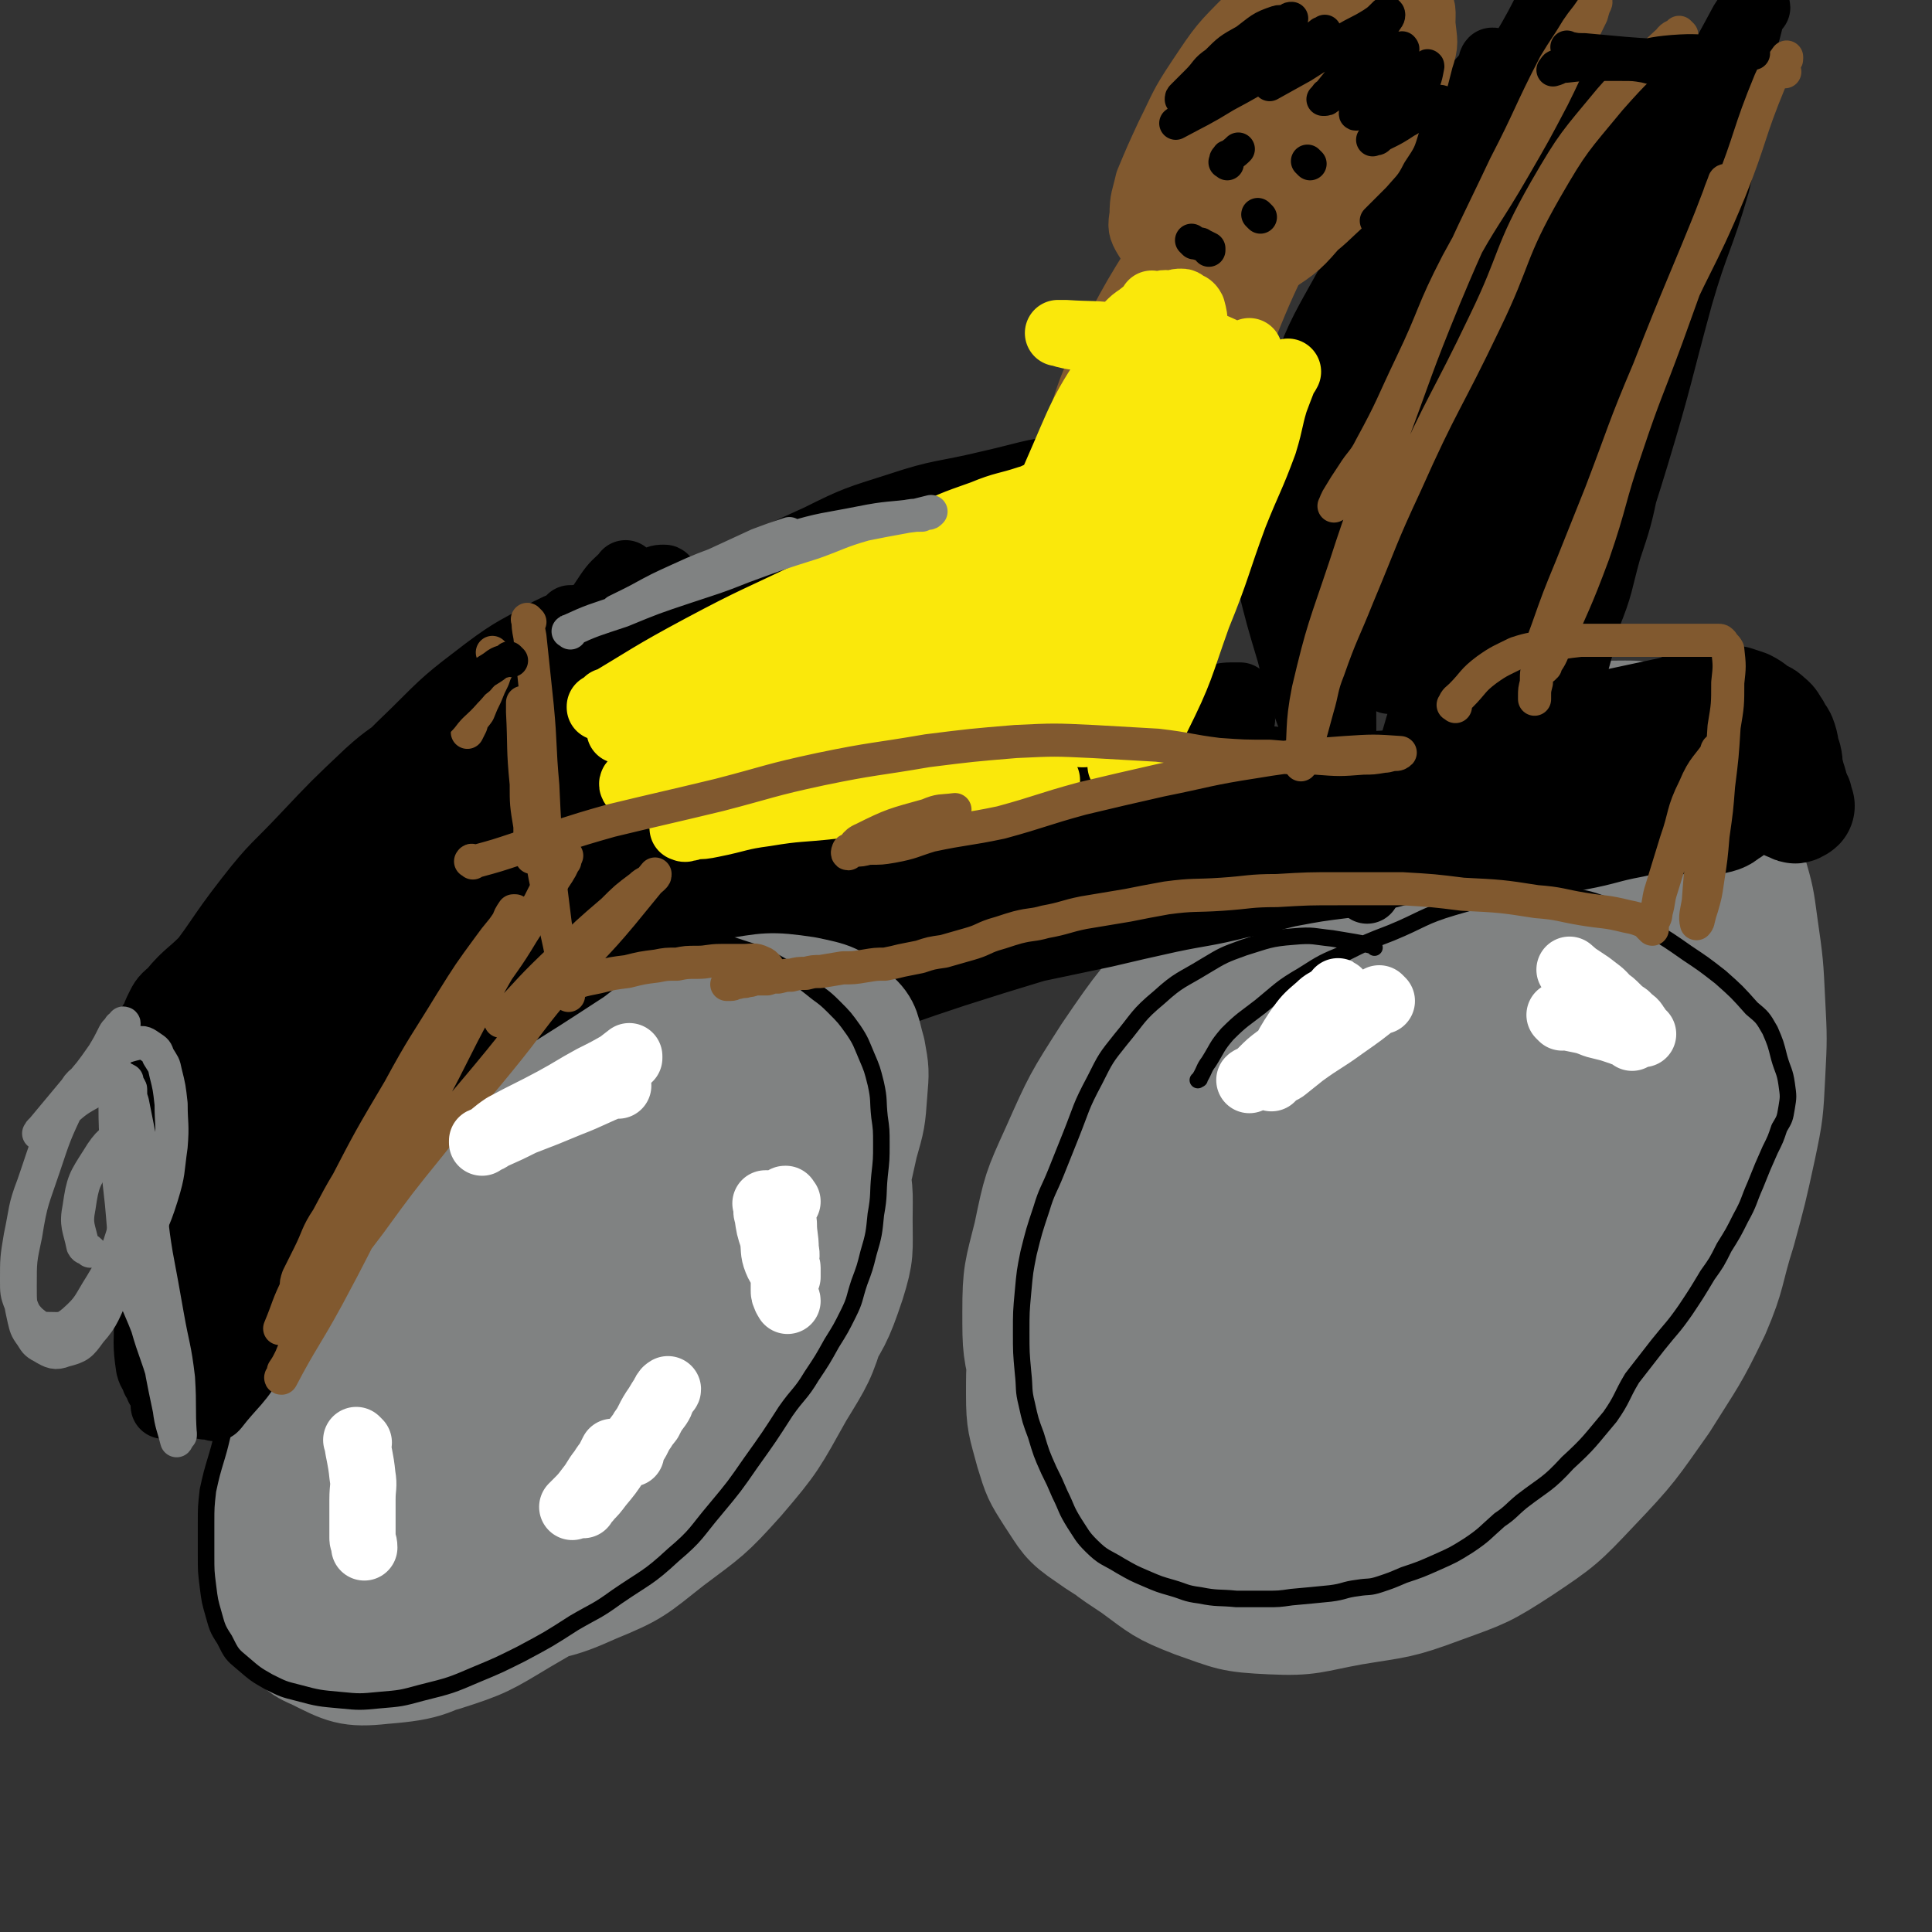 <svg viewBox='0 0 1050 1050' version='1.1' xmlns='http://www.w3.org/2000/svg' xmlns:xlink='http://www.w3.org/1999/xlink'><rect x="0" y="0" width="1050" height="1050" fill="#333333" stroke="none"/><g fill='none' stroke='#808282' stroke-width='60' stroke-linecap='round' stroke-linejoin='round'><path d='M704,425c-1,-1 -1,-1 -1,-1 -1,-1 0,0 0,0 0,0 0,0 0,0 -2,2 -2,2 -4,4 -9,12 -10,12 -17,25 -12,22 -12,23 -21,46 -13,33 -11,34 -23,67 -12,33 -12,32 -24,65 -10,30 -10,30 -20,60 -6,20 -6,20 -11,41 -3,12 -4,12 -6,24 -2,10 -2,10 -2,21 0,13 0,13 3,25 4,14 3,15 11,26 11,14 12,14 27,24 15,11 15,12 33,19 20,7 20,8 42,9 21,1 22,-1 44,-5 24,-4 25,-3 49,-12 22,-8 23,-8 43,-21 21,-14 22,-15 39,-33 21,-22 21,-23 38,-47 15,-24 16,-24 28,-49 9,-21 7,-22 14,-44 6,-22 6,-22 11,-45 4,-19 4,-20 5,-40 1,-19 1,-20 0,-39 -1,-21 -1,-21 -4,-42 -2,-15 -2,-15 -6,-29 -4,-14 -3,-14 -9,-27 -4,-11 -4,-11 -10,-21 -5,-7 -6,-7 -12,-14 -5,-5 -5,-5 -10,-10 -6,-5 -5,-6 -12,-9 -8,-4 -8,-4 -16,-4 -11,0 -12,0 -22,3 -13,4 -13,5 -25,11 -19,10 -19,11 -36,22 -18,12 -18,11 -34,24 -17,14 -17,15 -33,31 -18,18 -17,19 -35,37 -15,15 -16,14 -30,29 -15,15 -15,15 -29,31 -15,16 -16,16 -28,33 -10,15 -9,15 -17,32 -8,18 -9,18 -14,37 -5,17 -5,18 -6,35 -2,21 -2,21 0,41 2,18 3,18 8,36 6,17 4,19 14,33 11,14 13,14 29,24 15,9 16,10 34,14 21,5 22,6 44,5 24,-1 25,-2 48,-9 27,-8 28,-8 52,-22 25,-16 25,-17 45,-38 22,-22 22,-23 39,-49 17,-26 16,-27 29,-55 9,-21 9,-21 15,-43 6,-21 6,-22 9,-44 3,-19 3,-19 3,-37 0,-17 0,-17 -4,-34 -4,-16 -4,-16 -11,-31 -5,-11 -5,-11 -13,-22 -8,-11 -8,-11 -18,-21 -11,-10 -11,-11 -23,-19 -12,-8 -12,-8 -25,-13 -14,-5 -15,-5 -30,-6 -16,-1 -17,-1 -33,3 -18,5 -19,5 -35,14 -18,11 -19,11 -34,25 -23,22 -23,22 -44,48 -22,28 -22,28 -42,58 -20,31 -20,31 -37,63 -13,23 -13,23 -23,48 -8,19 -8,20 -12,40 -4,17 -4,17 -4,35 0,15 1,16 5,31 4,13 4,13 11,24 8,12 8,14 20,22 14,10 16,10 33,14 22,5 23,5 47,4 21,-1 22,-1 42,-8 24,-9 24,-11 46,-25 24,-15 24,-14 45,-34 21,-20 21,-21 39,-45 18,-26 17,-26 32,-55 14,-25 13,-25 24,-52 11,-24 12,-24 20,-49 6,-22 6,-22 9,-44 3,-17 4,-17 3,-33 -1,-13 -1,-13 -5,-25 -4,-13 -5,-13 -12,-25 -7,-11 -7,-12 -17,-21 -9,-9 -10,-10 -22,-15 -13,-7 -14,-7 -29,-9 -18,-2 -19,-2 -37,1 -19,3 -19,4 -38,11 -22,9 -22,9 -43,22 -22,13 -22,14 -42,31 -22,19 -22,20 -42,42 -23,26 -23,25 -42,53 -16,25 -16,25 -28,52 -10,22 -10,22 -15,46 -5,20 -6,21 -6,42 0,20 0,20 5,40 3,13 4,14 11,25 9,15 9,16 23,27 14,11 15,12 32,18 20,7 21,7 42,8 21,1 21,1 42,-3 24,-5 24,-6 47,-15 24,-9 25,-8 46,-22 24,-15 24,-17 44,-37 17,-17 17,-18 30,-38 14,-22 13,-23 24,-47 9,-22 10,-22 14,-44 5,-24 5,-24 5,-49 0,-17 0,-17 -4,-34 -4,-18 -5,-18 -12,-35 -6,-11 -5,-12 -14,-21 -10,-11 -11,-11 -24,-18 -10,-5 -11,-7 -22,-6 -19,1 -21,0 -38,10 -24,14 -25,16 -43,38 -26,31 -25,32 -45,69 -22,39 -21,40 -37,82 -14,36 -13,37 -22,74 -5,23 -5,23 -7,46 -1,11 -2,12 0,23 1,7 0,10 5,13 8,4 13,7 22,2 25,-16 26,-20 46,-44 24,-30 24,-32 42,-66 20,-36 19,-37 36,-76 15,-35 14,-35 28,-70 9,-24 10,-24 19,-49 3,-9 3,-9 5,-19 1,-3 2,-4 0,-7 -3,-3 -5,-7 -10,-5 -25,14 -28,15 -49,38 -32,35 -31,37 -57,78 -26,41 -24,42 -47,86 -11,23 -12,23 -20,47 -5,15 -6,15 -7,30 -1,6 -1,9 3,13 7,6 11,12 20,8 29,-12 31,-16 56,-39 29,-27 28,-28 51,-60 22,-30 20,-31 39,-64 20,-32 20,-32 37,-66 12,-24 11,-24 20,-48 3,-7 3,-7 5,-15 1,-3 2,-5 0,-6 -3,-3 -6,-4 -11,-2 -23,12 -25,13 -44,32 -31,29 -31,30 -56,64 -22,29 -22,29 -40,61 -13,23 -12,24 -20,48 -4,11 -6,12 -4,23 1,10 2,13 10,19 9,6 13,8 25,6 21,-4 23,-5 42,-18 22,-15 21,-18 38,-38 19,-22 21,-22 35,-46 16,-28 15,-30 27,-60 9,-23 9,-23 16,-47 3,-13 4,-14 3,-27 -1,-6 -1,-9 -7,-12 -13,-5 -17,-8 -31,-3 -32,12 -35,14 -61,38 -38,35 -38,37 -68,80 -31,44 -28,46 -53,94 -13,25 -11,25 -22,51 -4,12 -5,12 -8,24 -1,6 -2,7 0,12 1,3 3,7 7,5 17,-10 20,-12 35,-29 23,-27 23,-28 40,-60 18,-32 15,-34 30,-68 13,-32 14,-32 25,-65 8,-22 8,-22 14,-46 2,-10 4,-11 3,-21 -1,-6 -1,-10 -7,-11 -15,-2 -20,-3 -35,5 -31,15 -33,17 -58,41 -39,38 -37,40 -70,83 -27,36 -26,36 -50,74 -13,23 -13,23 -24,47 -5,13 -5,13 -9,26 -1,5 -2,5 -2,10 0,4 0,7 4,8 12,1 16,2 27,-4 26,-14 26,-17 47,-37 24,-23 25,-24 44,-51 20,-28 19,-29 36,-59 17,-30 18,-30 33,-61 11,-23 11,-23 20,-46 5,-14 5,-14 8,-29 1,-6 1,-6 0,-12 -1,-5 -1,-8 -6,-10 -11,-4 -14,-7 -25,-3 -23,9 -24,12 -44,30 -29,27 -29,28 -54,59 -24,30 -24,31 -44,64 -14,23 -13,24 -24,48 -8,16 -9,16 -14,32 -3,10 -1,11 -1,21 0,9 -1,10 3,17 4,8 5,10 13,13 13,5 16,6 30,2 21,-6 21,-8 39,-22 23,-16 22,-18 41,-38 20,-22 20,-21 37,-45 15,-24 15,-25 27,-50 13,-26 13,-27 22,-54 7,-19 6,-20 10,-40 1,-7 2,-8 0,-15 -1,-4 -1,-8 -5,-8 -13,1 -18,-1 -28,9 -30,28 -30,31 -53,67 -28,44 -28,45 -48,94 -18,41 -16,42 -28,85 -7,24 -7,25 -9,50 -1,15 0,16 3,30 2,8 1,10 7,14 8,5 11,9 20,6 23,-8 26,-10 45,-29 28,-27 28,-29 50,-62 21,-33 19,-35 37,-70 14,-26 13,-26 27,-53 9,-19 8,-19 18,-38 4,-9 12,-23 10,-18 -8,17 -16,30 -30,62 -20,45 -20,45 -37,90 -11,30 -8,31 -20,60 -8,20 -10,19 -21,38 -2,5 -2,5 -5,9 '/></g>
<g fill='none' stroke='#000000' stroke-width='60' stroke-linecap='round' stroke-linejoin='round'><path d='M910,108c-1,-1 -1,-2 -1,-1 -1,0 -1,1 -1,1 -9,11 -12,9 -18,20 -21,39 -20,40 -37,81 -15,38 -15,38 -27,77 -10,31 -8,32 -17,63 -5,18 -5,18 -11,35 -2,6 -3,6 -4,12 -1,2 0,2 0,5 0,0 0,0 0,0 3,-28 1,-29 7,-56 6,-30 9,-29 18,-59 9,-28 9,-28 18,-56 8,-24 7,-25 17,-49 10,-25 11,-25 23,-49 8,-15 9,-15 18,-29 1,-2 1,-2 2,-4 1,0 2,-2 2,-1 1,2 1,4 0,7 -9,49 -6,50 -18,97 -12,43 -16,42 -29,84 -10,30 -9,31 -18,61 -5,15 -4,15 -10,30 -4,9 -6,8 -11,17 -2,3 -2,4 -4,6 0,1 -1,0 -1,0 -4,-3 -6,-2 -7,-6 -2,-19 -4,-21 0,-41 6,-26 9,-25 18,-50 7,-18 8,-17 15,-34 6,-15 6,-15 12,-29 2,-4 3,-4 5,-8 0,0 0,0 0,0 -1,8 -1,9 -3,17 -9,36 -8,37 -20,72 -7,22 -8,22 -18,43 -10,20 -9,21 -22,40 -7,10 -8,10 -18,19 -13,10 -13,12 -28,19 -13,6 -14,5 -29,6 -17,2 -17,1 -33,1 -21,0 -21,-1 -42,-1 -17,-1 -17,-1 -34,0 -17,1 -17,2 -33,5 -12,2 -12,1 -25,4 -8,1 -7,2 -15,4 -5,1 -5,1 -11,2 -1,1 -2,0 -3,1 0,0 0,1 1,1 17,0 17,1 34,0 33,-3 33,-3 66,-9 32,-5 32,-8 64,-14 32,-5 32,-3 64,-7 26,-3 26,-3 52,-6 17,-2 17,-2 33,-3 13,-1 13,-2 25,-2 3,-1 3,-1 6,0 1,0 1,-1 2,0 1,0 2,1 2,2 -4,0 -5,0 -10,0 -32,2 -32,3 -64,3 -28,1 -28,-1 -56,-2 -35,-2 -35,-2 -70,-3 -29,-1 -29,-2 -58,-2 -25,0 -25,0 -50,2 -13,1 -13,1 -26,3 -10,1 -11,1 -21,3 -5,1 -5,1 -11,3 -2,1 -3,0 -4,1 -3,3 -4,3 -4,6 0,5 0,6 4,9 9,8 10,10 22,13 24,7 25,7 50,8 31,2 31,-1 62,-3 31,-2 31,-1 60,-7 31,-5 31,-8 62,-15 23,-7 24,-5 47,-12 11,-4 11,-6 21,-9 8,-3 8,-1 16,-4 2,-1 2,-1 4,-2 1,-1 1,-1 1,-1 0,0 0,0 0,0 0,0 1,1 0,1 -27,6 -28,6 -56,11 -30,6 -30,6 -60,12 -33,6 -33,7 -66,13 -34,6 -34,5 -68,10 -28,4 -28,4 -57,9 -25,4 -25,3 -51,8 -17,3 -16,4 -33,8 -9,2 -9,2 -18,4 -4,1 -4,1 -8,2 -1,1 -2,0 -3,1 0,0 0,1 0,1 0,0 0,0 0,0 12,-6 11,-8 23,-13 25,-10 25,-9 51,-16 26,-8 26,-7 53,-14 35,-8 35,-9 71,-15 29,-5 30,-4 59,-7 21,-2 21,-2 41,-3 17,-1 17,-1 34,-2 11,-1 11,-1 22,-2 6,-1 6,-1 12,-1 2,-1 2,0 4,0 1,0 1,0 1,0 1,0 1,0 1,0 0,0 0,0 0,0 -5,3 -4,5 -10,6 -17,5 -18,4 -36,6 -17,2 -17,1 -34,2 -24,3 -24,3 -48,6 -24,3 -24,3 -47,5 -19,3 -19,3 -38,5 -15,2 -15,2 -30,4 -14,1 -14,2 -27,4 -10,1 -10,0 -20,1 -6,1 -6,1 -12,2 -2,1 -2,1 -5,1 -2,1 -2,0 -3,0 -2,0 -1,1 -2,1 -1,1 -1,0 -1,0 -1,0 -1,0 -1,0 0,0 -1,0 -1,0 -1,0 -1,-1 -2,-1 -5,0 -5,-1 -9,0 -11,2 -11,2 -21,6 -14,8 -14,8 -27,18 -17,14 -17,15 -32,32 -18,20 -17,20 -34,41 -16,20 -16,20 -31,41 -15,20 -14,20 -27,40 -8,12 -7,12 -14,23 -4,6 -4,6 -9,12 -1,1 -1,1 -1,2 -1,1 -1,1 -1,1 3,-8 2,-9 6,-17 11,-24 10,-24 23,-48 12,-21 14,-20 26,-41 9,-14 7,-15 16,-28 8,-13 8,-12 17,-24 3,-4 3,-4 7,-7 2,-3 2,-2 4,-5 0,0 0,-1 0,-1 0,-1 1,0 1,0 0,0 0,0 0,0 -11,21 -10,22 -22,42 -15,26 -16,26 -32,51 -14,23 -13,24 -29,45 -17,23 -19,21 -37,44 -7,8 -7,8 -13,17 -2,4 -2,4 -5,7 -1,1 -1,1 -1,2 0,0 0,0 0,0 16,-19 17,-19 33,-39 20,-26 18,-27 38,-53 19,-24 19,-24 39,-47 18,-20 19,-20 38,-40 17,-17 17,-16 34,-33 5,-6 4,-7 10,-12 1,-1 1,-1 2,-1 0,0 0,0 0,0 -12,28 -7,31 -24,56 -21,33 -25,31 -51,61 -22,25 -22,25 -45,50 -17,20 -16,21 -33,41 -4,4 -4,4 -8,8 -3,2 -3,2 -5,5 0,0 0,0 0,0 7,-13 7,-13 14,-25 14,-22 13,-22 28,-43 14,-18 15,-17 29,-36 13,-16 12,-17 26,-33 9,-11 9,-11 20,-21 4,-5 4,-5 9,-9 1,-1 2,0 3,-1 0,-1 0,-1 0,-1 -6,11 -5,12 -13,22 -10,13 -11,13 -22,24 -11,11 -11,11 -22,21 -6,5 -6,5 -12,10 -1,2 -1,2 -3,3 0,0 0,0 0,0 1,-1 1,-2 3,-3 14,-11 13,-11 28,-21 19,-14 20,-13 40,-26 16,-11 15,-14 33,-23 20,-10 21,-8 42,-16 26,-10 26,-10 53,-19 22,-7 22,-7 45,-14 19,-4 19,-4 38,-8 17,-4 17,-4 35,-8 19,-4 19,-3 39,-8 13,-2 13,-3 26,-6 16,-3 16,-3 32,-5 8,-2 8,-2 16,-4 8,-1 8,-2 15,-3 7,-1 7,0 15,0 8,-1 8,0 16,-1 6,0 6,-1 11,-1 4,0 4,1 7,1 5,0 5,0 10,0 3,0 3,0 5,0 3,0 3,0 6,0 1,0 1,0 2,0 2,0 2,-1 3,-1 1,-1 1,0 2,0 0,1 0,1 0,1 0,0 0,0 0,0 -7,0 -7,-1 -14,-1 -15,-2 -15,-2 -30,-2 -16,-1 -16,-1 -32,0 -14,1 -14,1 -27,2 -10,1 -10,1 -19,1 -6,1 -6,0 -11,0 -3,0 -3,1 -6,1 -1,1 -1,0 -2,0 0,0 0,0 0,0 13,-6 13,-6 26,-12 19,-9 19,-9 38,-17 24,-10 24,-11 49,-20 21,-7 21,-7 42,-14 14,-4 14,-3 28,-6 14,-3 14,-3 28,-6 8,-2 7,-3 15,-5 6,-1 6,-1 11,-1 5,-1 5,0 9,0 3,1 3,1 6,2 4,2 4,3 7,5 3,1 3,1 5,3 3,2 2,3 4,5 1,3 2,3 3,5 2,5 1,6 3,11 1,4 0,4 1,7 1,4 1,4 2,7 1,4 1,4 2,7 1,1 1,1 1,2 1,2 0,2 0,3 0,1 1,0 1,0 -1,0 -2,2 -3,1 -10,-4 -10,-5 -20,-10 -12,-6 -12,-7 -25,-11 -16,-6 -16,-6 -32,-8 -17,-3 -17,-2 -33,-2 -13,0 -13,0 -25,1 -11,2 -11,2 -21,5 -9,2 -9,3 -17,7 -5,2 -5,2 -10,6 -3,2 -3,2 -6,6 -2,3 -3,4 -4,8 0,2 0,3 1,4 6,6 6,7 14,10 13,4 14,4 29,4 15,0 15,-2 30,-5 16,-3 15,-4 31,-7 13,-3 13,-2 27,-4 6,-1 6,-2 12,-2 4,-1 4,0 7,0 2,0 2,-1 3,-1 2,0 2,0 3,0 1,0 2,1 1,1 -3,2 -3,3 -8,4 -10,1 -10,0 -21,0 -15,-1 -15,-1 -31,-3 -11,-1 -11,0 -23,-1 -7,-1 -7,-1 -15,-2 -2,-1 -2,-1 -5,-1 -1,0 -1,0 -2,0 0,0 -1,0 0,0 8,-1 8,-2 17,-3 11,-1 11,0 21,0 15,0 15,0 30,0 10,0 10,0 19,0 5,0 5,0 10,1 1,0 1,1 2,1 0,0 0,0 0,0 '/></g>
<g fill='none' stroke='#808282' stroke-width='60' stroke-linecap='round' stroke-linejoin='round'><path d='M305,618c-1,-1 -1,-1 -1,-1 -1,-1 0,0 0,0 0,0 0,0 0,0 0,0 0,-1 0,0 -7,2 -7,2 -13,6 -19,13 -19,13 -37,27 -17,14 -17,14 -32,30 -16,17 -19,16 -32,36 -14,24 -11,26 -22,52 -9,21 -10,21 -17,43 -5,14 -5,14 -6,27 -1,13 -1,13 1,25 3,10 3,11 9,20 6,9 6,12 16,16 16,8 19,10 37,8 25,-2 26,-4 49,-16 24,-12 24,-13 45,-30 26,-21 25,-22 49,-46 25,-24 26,-23 47,-49 20,-25 20,-26 36,-54 14,-26 14,-26 25,-54 6,-17 6,-18 10,-36 4,-14 4,-14 5,-28 1,-12 1,-12 -1,-23 -3,-10 -2,-13 -9,-19 -10,-10 -12,-10 -26,-13 -20,-3 -21,-2 -40,1 -23,5 -24,5 -44,16 -28,14 -28,15 -53,33 -26,19 -27,19 -51,41 -20,20 -20,20 -37,43 -17,21 -16,21 -30,44 -11,17 -11,17 -20,35 -7,14 -8,14 -13,28 -4,15 -5,15 -5,31 0,12 1,13 6,25 4,10 4,11 12,18 14,13 14,14 32,22 15,7 16,6 33,6 24,1 24,-1 48,-6 24,-5 25,-3 47,-13 22,-9 22,-10 41,-25 20,-15 21,-15 38,-34 18,-21 18,-22 32,-47 11,-18 12,-19 18,-39 6,-18 5,-19 6,-38 1,-15 3,-16 -1,-30 -5,-15 -6,-15 -15,-28 -8,-11 -8,-12 -20,-20 -14,-8 -15,-8 -32,-12 -17,-4 -18,-4 -35,-2 -23,1 -24,1 -45,9 -25,10 -25,11 -47,26 -20,14 -20,14 -36,32 -21,23 -21,23 -38,49 -13,17 -13,18 -22,37 -10,21 -10,21 -17,42 -5,16 -5,16 -6,32 -2,16 -2,16 1,31 2,13 3,14 10,26 8,12 8,14 19,22 13,8 14,8 29,10 18,1 20,1 38,-4 22,-7 23,-8 43,-20 24,-14 25,-14 45,-33 22,-22 21,-23 38,-48 18,-26 19,-26 33,-54 9,-19 7,-20 12,-41 4,-14 4,-14 4,-29 0,-14 0,-14 -2,-27 -3,-11 -2,-12 -9,-21 -7,-9 -9,-10 -20,-14 -15,-6 -16,-7 -32,-6 -25,3 -27,3 -51,13 -28,11 -28,13 -53,31 -21,15 -21,15 -39,34 -15,16 -16,17 -28,36 -10,15 -10,15 -16,32 -6,19 -6,20 -8,39 -1,14 -1,15 1,28 2,12 2,13 7,24 7,14 6,17 18,27 12,10 15,9 31,13 21,5 23,7 44,3 22,-4 22,-7 42,-19 30,-18 31,-17 57,-40 23,-21 23,-22 40,-48 18,-26 18,-27 32,-55 12,-25 12,-26 19,-53 6,-23 6,-23 7,-47 1,-17 1,-18 -4,-33 -3,-11 -3,-12 -11,-19 -10,-10 -12,-13 -25,-15 -22,-2 -24,-2 -46,5 -30,11 -32,12 -58,31 -30,22 -28,25 -53,51 -22,24 -22,24 -41,49 -16,22 -18,22 -31,46 -9,18 -8,19 -13,39 -4,15 -5,15 -5,31 0,14 0,15 5,28 5,13 6,14 16,23 12,11 13,13 28,16 23,6 25,6 48,2 27,-5 28,-7 51,-21 26,-14 26,-16 48,-35 23,-19 23,-19 43,-42 19,-21 20,-21 35,-45 11,-18 12,-18 19,-39 5,-16 4,-17 4,-34 0,-16 1,-17 -4,-32 -6,-13 -6,-16 -18,-24 -13,-10 -15,-11 -32,-12 -27,-2 -29,-3 -55,4 -31,9 -32,11 -59,29 -29,19 -30,20 -54,45 -22,23 -21,24 -39,51 -14,21 -14,21 -24,45 -7,16 -8,16 -10,33 -2,11 -1,12 1,24 3,9 2,11 9,18 9,8 11,11 23,13 19,2 22,3 40,-4 24,-9 24,-11 44,-28 26,-22 26,-23 47,-48 14,-17 12,-19 24,-37 11,-20 11,-19 20,-40 6,-12 6,-13 9,-26 1,-9 0,-10 -1,-18 -2,-6 -1,-8 -5,-10 -10,-6 -12,-8 -23,-6 -24,5 -26,6 -47,21 -25,17 -24,20 -44,43 -15,17 -14,18 -26,38 -7,13 -7,14 -11,28 -3,11 -4,12 -4,23 0,6 0,6 3,11 3,7 3,11 9,12 13,3 16,2 29,-3 20,-9 21,-10 36,-25 20,-19 19,-21 34,-45 14,-20 14,-20 24,-43 7,-14 8,-15 12,-30 2,-9 1,-10 1,-19 1,-4 2,-6 0,-9 -4,-6 -5,-10 -12,-9 -19,2 -21,3 -39,14 -28,18 -29,19 -52,43 -18,20 -15,22 -29,46 -9,16 -9,16 -17,34 -4,8 -4,8 -6,17 -2,6 -3,7 -2,13 0,3 0,5 2,5 12,1 15,1 26,-4 20,-11 20,-12 37,-28 20,-19 21,-19 37,-41 13,-19 11,-20 22,-41 7,-14 7,-14 14,-28 3,-5 3,-5 5,-10 1,-2 2,-2 1,-3 0,-2 0,-3 -1,-2 -18,8 -22,5 -35,19 -22,21 -19,25 -36,50 -13,21 -13,21 -25,42 -7,13 -7,13 -14,27 -3,6 -2,7 -5,13 -1,2 -1,2 -2,3 0,0 0,0 0,0 4,-2 5,-1 8,-5 19,-24 18,-25 34,-51 11,-18 11,-18 19,-38 8,-17 6,-17 13,-35 4,-12 5,-12 9,-23 1,-4 1,-4 1,-7 0,-2 0,-4 -1,-4 -8,0 -11,-1 -18,4 -22,19 -23,20 -41,45 -16,21 -14,22 -27,46 -8,17 -7,17 -15,34 -4,10 -3,10 -8,20 -2,5 -2,5 -4,9 0,0 0,-1 0,-1 1,-15 1,-15 3,-31 2,-17 3,-17 4,-34 1,-15 1,-15 0,-30 0,-10 -1,-10 -2,-21 -1,-4 -2,-4 -3,-8 -2,-3 -1,-4 -3,-6 -2,-2 -3,-4 -5,-3 -9,8 -11,9 -17,21 -9,20 -9,21 -13,42 -3,16 -2,16 -2,32 0,10 0,11 2,21 1,9 2,9 4,17 2,5 1,8 5,10 7,3 13,0 17,0 '/></g>
<g fill='none' stroke='#000000' stroke-width='36' stroke-linecap='round' stroke-linejoin='round'><path d='M504,456c-1,-1 -1,-1 -1,-1 -1,-1 -1,0 -1,0 -13,3 -13,2 -26,5 -19,3 -19,2 -38,7 -16,3 -16,3 -31,9 -14,4 -13,5 -26,11 -10,4 -10,4 -19,8 -6,2 -6,3 -11,5 -3,2 -3,1 -6,3 -1,1 -1,1 -1,2 -1,1 -1,1 -1,1 0,0 0,0 0,0 0,1 -1,0 0,0 16,-12 16,-13 35,-23 11,-6 11,-5 23,-10 11,-5 11,-5 22,-10 7,-3 7,-2 15,-5 3,-1 2,-2 5,-3 2,-1 2,-1 4,-2 0,-1 0,-1 0,-1 0,-1 1,0 1,-1 0,0 0,0 0,0 -1,0 -1,0 -2,0 -14,4 -14,4 -28,9 -20,8 -21,6 -40,16 -17,10 -16,12 -32,24 -18,13 -18,13 -37,26 -9,6 -9,6 -17,13 -8,6 -8,6 -16,13 -2,2 -2,2 -4,4 -2,1 -2,1 -3,2 0,0 0,0 0,0 1,0 1,0 2,-1 24,-15 24,-15 47,-30 17,-13 16,-14 34,-26 14,-10 15,-10 30,-19 9,-5 9,-4 19,-9 6,-3 5,-4 11,-7 4,-2 5,-2 9,-4 1,0 1,0 2,-1 1,-1 0,-2 1,-2 1,-1 1,0 2,0 0,0 0,0 0,0 -12,1 -13,-1 -24,2 -22,5 -22,6 -43,15 -25,10 -25,10 -49,23 -18,11 -18,12 -36,24 -17,13 -18,13 -34,27 -14,12 -13,14 -27,27 -6,5 -6,5 -13,10 -3,2 -3,2 -6,5 -2,1 -1,2 -2,2 -1,1 -1,0 -1,0 2,-1 3,-1 5,-2 22,-17 22,-17 44,-34 20,-14 20,-14 40,-28 20,-14 21,-13 40,-28 9,-6 9,-7 17,-14 5,-4 5,-4 10,-8 2,-1 3,0 5,-1 1,-1 0,-1 1,-2 0,0 0,0 0,0 -2,3 -1,3 -4,6 -17,16 -18,15 -36,30 -16,13 -16,13 -32,26 -20,15 -21,14 -40,29 -16,13 -15,13 -31,27 -12,10 -12,10 -24,21 -7,6 -7,6 -13,13 -3,4 -3,5 -6,8 -1,2 -1,1 -2,2 -1,1 -1,1 -1,1 0,0 0,0 0,0 5,-6 5,-6 10,-12 18,-20 18,-20 36,-39 13,-14 13,-15 28,-28 9,-7 9,-6 19,-14 4,-2 3,-3 7,-5 1,-1 1,-2 2,-2 1,-1 3,-2 2,-1 -6,12 -6,14 -14,27 -15,24 -15,24 -31,47 -19,27 -21,26 -40,53 -15,21 -14,22 -29,44 -10,14 -10,13 -19,26 -6,8 -6,8 -11,17 -3,3 -3,3 -5,7 -1,1 -1,1 -1,3 -1,1 -2,3 -1,2 10,-13 13,-13 22,-29 17,-27 14,-29 31,-56 15,-25 18,-24 34,-48 12,-19 10,-20 22,-38 10,-15 10,-14 21,-28 6,-6 7,-5 12,-12 3,-3 2,-4 5,-7 1,-1 3,-3 2,-1 -6,14 -6,16 -16,32 -17,27 -17,27 -36,53 -17,24 -18,23 -36,45 -16,21 -15,22 -32,43 -10,13 -10,12 -20,25 -6,6 -6,6 -10,13 -2,3 -2,3 -3,6 -1,1 -2,2 -2,1 13,-25 15,-26 28,-53 15,-28 14,-29 29,-56 13,-24 13,-24 28,-47 8,-12 9,-12 18,-23 4,-5 5,-4 9,-9 1,-1 0,-2 0,-3 1,0 2,0 2,1 -4,5 -5,5 -9,10 -23,32 -23,32 -45,64 -18,25 -18,25 -35,51 -10,14 -11,14 -21,28 -7,11 -6,11 -14,21 -5,7 -5,6 -10,13 -1,1 -1,1 -1,3 -1,0 -1,0 -1,0 4,-8 4,-9 8,-17 18,-34 18,-35 36,-68 12,-22 13,-22 26,-43 9,-14 8,-15 17,-28 2,-3 3,-3 5,-6 1,-1 2,-1 3,-1 0,0 0,0 0,0 -10,19 -9,19 -20,38 -13,23 -14,23 -28,46 -9,14 -9,14 -17,27 -4,6 -4,6 -7,12 -1,1 -1,2 -2,3 -1,0 -2,-1 -1,-1 0,-2 2,-2 3,-4 18,-31 16,-32 34,-62 14,-22 15,-21 30,-42 17,-23 17,-23 35,-45 16,-18 16,-18 33,-35 14,-15 15,-14 30,-27 15,-12 14,-14 30,-25 12,-8 13,-6 27,-13 10,-5 10,-5 21,-9 10,-3 10,-2 20,-5 12,-3 11,-4 23,-8 11,-3 12,-2 23,-5 13,-4 13,-4 25,-7 13,-4 13,-3 26,-7 14,-3 14,-3 27,-7 8,-2 8,-3 16,-5 5,-2 5,-1 11,-2 4,-1 4,-1 9,-2 2,-1 2,-2 5,-2 1,-1 1,0 2,0 0,0 0,0 0,0 -21,6 -21,6 -43,11 -19,4 -20,3 -39,6 -16,4 -16,5 -32,8 -16,3 -16,2 -31,6 -9,2 -8,2 -17,5 -4,2 -4,2 -9,3 -1,0 -1,0 -1,0 -1,0 -1,0 -1,0 0,0 0,0 0,0 '/><path d='M825,406c-1,-1 -2,-1 -1,-1 0,-1 0,-1 1,-2 6,-7 7,-7 13,-15 7,-11 6,-12 12,-24 7,-14 7,-14 13,-29 7,-17 6,-18 11,-36 6,-18 6,-18 10,-37 4,-19 4,-19 8,-38 4,-18 3,-18 8,-35 4,-18 5,-18 10,-35 4,-16 3,-16 8,-31 3,-11 4,-10 8,-21 1,-5 1,-5 3,-10 1,-4 1,-4 2,-7 2,-5 2,-5 3,-10 1,-2 2,-2 2,-4 1,-1 0,-2 1,-3 0,0 1,0 2,0 0,-1 -1,-2 -1,-2 0,-1 1,-2 1,-1 -2,16 -2,18 -6,35 -9,31 -11,30 -20,61 -12,44 -11,44 -24,87 -10,33 -11,33 -21,66 -6,20 -6,20 -12,41 -3,12 -2,12 -5,23 -2,5 -2,4 -4,9 0,2 0,2 0,5 -1,1 -2,2 -1,1 2,-5 3,-6 5,-13 9,-32 9,-32 17,-63 8,-31 8,-31 15,-61 8,-35 7,-36 15,-71 6,-26 5,-26 13,-52 6,-24 7,-23 15,-47 7,-21 8,-21 15,-41 3,-9 2,-9 5,-18 3,-7 3,-7 5,-15 0,-2 0,-2 1,-4 1,-2 0,-2 1,-4 0,0 2,-1 2,0 -3,3 -5,3 -8,8 -15,28 -16,28 -29,57 -14,30 -13,30 -25,61 -15,37 -15,37 -28,74 -10,29 -10,29 -19,58 -8,27 -9,27 -16,54 -4,15 -3,15 -7,30 -1,7 -2,7 -3,15 0,4 0,4 0,8 0,1 0,1 -1,3 0,0 0,0 -1,0 0,0 0,0 0,0 2,-25 0,-25 4,-50 4,-27 4,-27 11,-53 10,-37 11,-37 22,-74 11,-37 11,-37 23,-73 7,-24 6,-25 14,-48 4,-13 6,-13 10,-25 1,-4 0,-5 1,-8 1,0 2,0 2,1 -1,0 -2,-1 -2,0 -20,26 -22,25 -38,54 -26,46 -24,47 -47,94 -17,35 -17,35 -31,71 -11,26 -9,27 -18,54 -4,16 -4,16 -8,32 -2,7 -1,8 -3,15 -1,2 -1,2 -2,4 0,1 0,2 0,3 0,1 -1,1 -1,1 0,-1 2,-1 2,-3 7,-24 6,-24 13,-48 8,-33 7,-33 18,-66 11,-35 12,-35 25,-70 10,-29 9,-29 21,-57 8,-20 8,-20 18,-40 6,-14 6,-14 13,-27 2,-3 2,-3 4,-6 1,-2 1,-2 2,-3 0,0 0,0 0,0 -9,9 -10,8 -17,17 -16,23 -16,24 -29,49 -23,40 -23,40 -43,82 -18,38 -18,39 -34,78 -9,25 -9,25 -17,50 -5,18 -5,18 -9,36 -2,7 -2,7 -3,13 -1,3 0,3 -1,5 0,1 -1,1 -1,1 5,-7 8,-7 11,-16 15,-33 15,-33 26,-68 12,-35 9,-36 19,-72 11,-37 11,-37 23,-74 10,-32 11,-32 22,-64 6,-20 5,-20 13,-40 4,-11 6,-10 11,-21 3,-7 2,-7 5,-13 1,-3 1,-5 1,-5 0,1 -1,3 -3,7 -8,18 -8,18 -17,37 -11,23 -12,23 -22,47 -11,24 -10,24 -20,48 -8,19 -8,20 -16,38 -5,11 -5,11 -11,21 -2,5 -2,5 -4,11 -1,2 -1,2 -1,4 -1,0 -2,0 -1,0 1,-8 1,-9 3,-17 9,-29 8,-29 19,-58 10,-25 10,-25 22,-50 10,-21 11,-20 21,-40 5,-9 4,-9 9,-18 1,-3 1,-3 2,-5 0,0 0,-1 0,0 0,0 0,0 0,1 -14,26 -15,26 -29,52 -13,22 -13,22 -25,44 -15,25 -14,26 -29,51 -11,17 -11,17 -23,34 -2,3 -2,3 -4,7 -1,0 -1,0 -1,1 -1,1 0,2 0,2 1,-4 0,-5 2,-9 16,-32 16,-32 34,-63 20,-38 19,-38 41,-75 17,-29 19,-27 37,-55 9,-15 8,-15 16,-30 3,-6 3,-6 6,-13 1,-1 1,-1 1,-3 0,0 0,0 0,0 -17,31 -15,32 -34,62 -19,31 -22,29 -42,59 -19,29 -17,30 -35,59 -13,20 -13,19 -26,38 -5,6 -5,6 -10,12 -1,2 -1,3 -3,5 0,1 -1,1 0,1 10,-24 9,-25 22,-48 17,-31 19,-30 38,-60 14,-21 14,-20 28,-41 8,-14 8,-13 17,-27 1,-2 0,-3 1,-4 1,0 2,0 2,1 -14,18 -17,16 -29,35 -21,32 -19,33 -37,66 -16,29 -17,29 -33,59 -8,16 -7,17 -16,32 -4,8 -4,8 -8,15 -2,1 -3,1 -4,3 0,1 0,3 0,2 -2,-4 -4,-6 -6,-13 -1,-5 0,-5 0,-10 0,-1 0,-1 0,-2 0,-1 0,-1 0,-2 0,0 0,0 0,0 0,24 -2,24 0,49 3,23 5,23 10,47 5,20 5,20 11,40 3,12 3,12 7,24 3,8 3,8 6,17 2,4 1,4 2,8 1,2 2,2 2,3 1,2 1,2 2,3 0,0 0,0 0,0 -1,-9 -2,-9 -2,-18 -3,-27 -3,-27 -5,-55 -2,-26 -2,-26 -4,-52 -1,-22 0,-22 -1,-45 -1,-8 -1,-8 -2,-17 -1,-3 -1,-3 -2,-7 -1,-1 -1,-4 -1,-2 -6,13 -10,15 -12,31 -2,25 1,26 4,51 2,18 3,18 7,36 5,17 5,17 12,33 3,9 5,8 9,17 2,5 1,5 4,10 1,2 1,2 2,4 1,1 1,2 1,1 0,-15 0,-17 -2,-34 -3,-28 -4,-28 -7,-56 -2,-22 -2,-22 -4,-44 -1,-13 0,-13 -1,-26 -1,-4 0,-4 -1,-7 0,-1 -1,-1 -1,-1 -1,-1 -1,0 -1,0 -8,22 -13,21 -16,44 -4,24 -2,25 0,49 2,21 3,21 8,41 4,13 4,13 10,26 3,8 4,8 8,16 3,4 3,4 5,9 1,1 1,4 1,3 0,-6 -1,-9 -2,-18 -3,-21 -4,-20 -5,-41 -2,-26 -3,-26 -2,-52 0,-14 1,-14 4,-28 1,-10 1,-10 4,-19 2,-9 2,-9 6,-17 5,-9 5,-9 12,-16 9,-10 9,-10 20,-17 16,-11 17,-10 34,-19 13,-8 14,-7 27,-15 13,-7 13,-7 26,-16 10,-6 11,-6 20,-13 6,-5 5,-6 10,-12 3,-4 4,-4 7,-8 2,-1 1,-2 2,-4 1,-2 1,-2 2,-4 1,-1 1,-1 1,-1 1,-1 0,-2 0,-1 -1,0 -2,0 -3,2 -22,37 -24,37 -43,75 -22,44 -23,44 -40,90 -16,40 -15,41 -28,83 -9,29 -7,29 -16,58 -6,20 -6,20 -14,40 -3,7 -4,7 -7,14 -1,2 -1,3 -1,5 0,0 0,1 0,1 1,-4 2,-4 3,-8 13,-41 13,-41 25,-82 13,-43 12,-43 24,-86 10,-37 11,-37 21,-74 8,-26 7,-26 15,-53 5,-15 5,-15 10,-30 2,-4 2,-4 4,-9 0,0 0,0 0,0 0,0 0,0 0,0 -16,22 -17,22 -32,45 -9,13 -8,13 -14,27 -5,9 -5,9 -9,19 -2,5 -2,5 -3,10 -1,3 -1,3 -2,6 -1,1 -1,1 -1,1 '/><path d='M674,217c-1,-1 -1,-1 -1,-1 -1,-1 0,0 0,0 0,0 0,0 0,0 -9,4 -9,4 -18,9 -25,12 -25,12 -50,23 -31,14 -31,13 -62,26 -34,14 -34,14 -67,30 -24,10 -23,12 -47,21 -13,5 -13,5 -26,8 -4,1 -5,0 -9,1 -2,1 -2,1 -5,2 -1,1 -1,1 -1,1 -1,0 -1,0 -1,0 0,0 0,0 0,0 8,-10 6,-13 16,-21 19,-14 20,-14 42,-24 20,-10 21,-10 43,-17 24,-8 24,-6 49,-12 22,-5 21,-6 43,-9 17,-3 18,-1 35,-2 10,-1 10,-2 20,-2 9,0 9,0 17,1 3,1 3,1 6,1 2,1 2,1 3,1 1,0 2,0 2,0 -1,1 -2,2 -4,3 -26,9 -26,10 -53,17 -31,7 -32,3 -63,10 -32,8 -31,9 -62,20 -26,9 -26,10 -51,20 -15,5 -15,6 -30,11 -8,3 -8,2 -16,5 -4,2 -4,2 -8,4 0,0 0,0 -1,0 -1,0 -1,0 -1,0 3,-1 4,0 8,-1 39,-13 39,-15 78,-28 32,-10 31,-11 63,-19 29,-7 29,-6 58,-12 19,-3 19,-3 39,-6 11,-2 10,-3 21,-5 7,-1 7,0 15,0 2,0 2,-1 5,-1 1,0 1,0 2,0 0,0 0,0 0,0 -20,6 -20,6 -40,12 -37,11 -37,10 -74,22 -34,10 -34,12 -69,22 -24,7 -24,5 -49,11 -16,5 -16,5 -32,11 -10,4 -9,5 -19,10 -4,2 -4,1 -8,4 -1,1 -1,2 -2,2 -1,1 -1,0 -1,0 0,0 0,0 0,0 28,-8 28,-8 57,-15 41,-11 41,-12 82,-22 32,-8 31,-9 63,-15 22,-4 22,-4 44,-6 11,-1 11,-1 22,-1 8,-1 8,-1 17,-1 4,0 4,0 8,0 1,0 2,0 3,0 0,0 -1,1 -2,1 -27,8 -27,9 -55,15 -35,6 -36,3 -71,8 -31,5 -31,6 -62,11 -30,5 -30,4 -60,10 -20,4 -20,5 -40,11 -7,2 -6,2 -13,5 -6,2 -6,1 -12,3 -1,1 -2,1 -2,2 -1,1 -1,1 0,2 2,0 3,0 5,0 42,-7 42,-8 85,-15 36,-5 36,-6 72,-11 26,-3 26,-3 53,-4 20,-1 20,0 39,0 10,0 10,-1 19,-1 6,0 6,0 12,0 3,0 3,1 5,1 1,0 1,0 1,0 1,0 2,0 2,0 -2,1 -2,2 -5,3 -31,9 -31,12 -63,18 -40,9 -40,5 -80,11 -39,7 -38,9 -77,16 -21,3 -21,2 -42,6 -15,2 -15,2 -30,5 -10,2 -10,2 -20,4 -4,1 -4,1 -9,1 -1,1 -1,0 -2,1 -1,0 -2,1 -1,1 6,0 7,-1 14,-1 39,-5 39,-6 79,-10 44,-5 44,-5 88,-9 36,-3 37,-1 73,-3 23,-2 23,-3 47,-5 15,-1 15,-1 30,-2 9,0 9,0 17,0 4,0 4,-1 9,-1 1,0 1,0 3,0 1,0 1,0 2,0 0,0 0,0 0,0 -14,3 -14,4 -28,6 -31,5 -31,4 -63,9 -37,5 -37,4 -74,10 -30,4 -30,4 -60,9 -18,3 -18,4 -35,8 -14,3 -14,3 -28,6 -5,1 -6,1 -11,3 -2,1 -1,1 -3,2 -1,0 -2,0 -1,0 37,-8 38,-10 78,-17 36,-7 36,-8 73,-12 32,-4 32,-3 64,-6 20,-2 20,-1 39,-3 11,-1 11,-1 23,-2 8,-1 8,-1 16,-1 3,0 3,0 7,0 1,0 1,1 3,1 0,0 0,0 1,0 0,0 0,0 0,0 -12,5 -11,6 -24,11 -27,10 -28,9 -56,18 -42,13 -42,13 -85,24 -34,10 -35,9 -69,17 -29,6 -29,6 -58,12 -14,3 -14,3 -28,5 -8,1 -8,1 -17,2 -3,0 -3,1 -6,1 -2,0 -1,0 -3,-1 0,0 0,0 0,0 1,-6 0,-7 3,-11 9,-12 10,-12 22,-23 14,-13 15,-12 31,-24 10,-7 10,-6 20,-14 7,-6 7,-6 14,-13 3,-3 2,-3 5,-6 1,-1 1,-1 2,-2 1,-1 1,-1 1,-2 0,-2 0,-2 -1,-4 -2,-3 -2,-3 -4,-6 -2,-3 -2,-4 -5,-7 -2,-3 -2,-2 -5,-5 -3,-3 -3,-3 -5,-6 -2,-2 -2,-2 -3,-5 -1,-2 -1,-2 -2,-4 -1,-1 0,-1 -1,-3 0,-1 0,-1 -1,-2 -1,-1 -1,-1 -2,-1 -7,2 -9,1 -14,6 -16,16 -16,17 -29,38 -15,25 -14,26 -27,52 -14,25 -14,25 -27,49 -6,13 -6,14 -13,27 -3,5 -3,5 -6,10 -1,1 -1,1 -1,3 0,0 0,1 0,1 12,-19 13,-19 24,-38 14,-28 14,-28 25,-57 10,-28 8,-28 16,-57 6,-18 5,-19 10,-37 2,-8 2,-8 4,-17 1,-3 1,-3 1,-6 0,-1 1,-2 0,-2 -2,0 -4,0 -6,2 -14,15 -16,14 -27,32 -13,20 -11,21 -21,44 -8,20 -7,20 -14,41 -6,19 -5,19 -10,38 -3,12 -2,13 -6,25 -2,6 -2,6 -5,12 -1,2 -1,2 -2,4 -1,1 0,1 -1,2 0,0 0,0 0,0 2,-10 2,-10 5,-19 7,-27 6,-27 15,-53 8,-22 9,-22 18,-44 6,-15 6,-15 13,-30 3,-6 3,-6 6,-13 1,-2 1,-2 2,-5 0,-1 1,-2 1,-1 -6,12 -7,13 -13,26 -9,21 -9,21 -16,42 -6,19 -5,19 -11,38 -4,14 -4,14 -8,29 -1,4 -1,4 -2,9 0,1 0,1 -1,2 0,0 -1,0 0,0 9,-21 10,-21 18,-43 10,-26 8,-27 17,-54 8,-23 9,-22 16,-45 4,-14 4,-14 8,-27 1,-5 1,-5 2,-10 0,-2 1,-2 1,-4 0,0 0,-1 0,0 -5,5 -6,5 -10,11 -8,12 -8,12 -15,24 -5,8 -5,8 -9,16 -2,5 -2,5 -4,10 -1,2 -1,2 -2,4 0,1 0,2 0,3 0,0 -1,0 -1,0 0,0 0,-1 1,-1 6,-5 6,-5 11,-10 4,-4 4,-4 8,-9 2,-3 2,-3 4,-6 1,-2 1,-2 2,-4 1,-1 1,-1 1,-2 0,-1 0,-1 0,-2 -1,-1 -1,-1 -2,-1 -4,-1 -4,-2 -8,-1 -8,3 -9,3 -15,9 -11,12 -10,13 -18,27 -11,18 -12,18 -20,37 -11,22 -11,23 -19,46 -6,19 -5,20 -10,39 -2,7 -2,7 -4,14 -1,3 -1,4 -1,7 0,1 -1,2 0,2 4,-1 6,-1 9,-4 15,-15 16,-15 26,-33 13,-20 12,-21 21,-44 8,-19 7,-20 13,-40 5,-15 4,-16 8,-32 3,-9 3,-9 5,-19 1,-4 1,-4 1,-8 0,-2 0,-2 0,-4 0,-1 0,-1 0,-2 0,-1 0,-1 0,-1 0,-1 -1,0 -1,0 0,0 0,-1 0,-1 0,-1 0,-1 -1,-1 0,0 0,0 0,0 1,0 1,0 2,0 2,0 2,0 3,0 0,0 0,0 0,0 0,0 0,-1 0,0 -8,3 -9,3 -17,7 -17,10 -18,9 -34,21 -21,16 -21,16 -39,34 -22,21 -21,22 -42,44 -20,21 -20,20 -39,41 -16,17 -15,18 -30,35 -10,11 -12,10 -21,21 -5,4 -5,5 -8,11 -1,2 0,2 -1,4 -1,1 -1,1 -2,2 0,0 0,0 0,0 9,-11 10,-10 18,-21 19,-23 17,-24 35,-47 14,-18 15,-17 30,-33 17,-18 17,-18 35,-35 11,-10 12,-9 23,-18 10,-8 10,-8 19,-16 5,-4 5,-4 9,-8 3,-2 2,-3 5,-4 1,-1 1,0 3,0 0,0 0,0 0,0 -3,3 -3,2 -6,5 -19,19 -20,18 -38,38 -14,14 -13,15 -27,30 -22,26 -23,25 -45,52 -15,17 -15,16 -29,34 -14,18 -13,19 -27,38 -5,5 -6,4 -10,10 -2,1 -1,2 -2,4 -1,1 -4,3 -3,2 16,-14 19,-15 36,-32 30,-29 28,-32 58,-61 20,-19 21,-17 41,-35 17,-15 17,-15 33,-29 8,-7 9,-7 17,-13 3,-2 3,-2 6,-4 0,0 0,-1 0,-1 0,0 0,0 0,0 -10,10 -10,10 -19,20 -18,19 -18,19 -36,38 -19,21 -18,23 -39,44 -21,22 -22,21 -44,42 -15,14 -15,14 -29,29 -5,5 -4,6 -9,11 -2,2 -3,1 -5,3 0,0 0,0 0,1 0,0 0,0 0,0 23,-26 22,-26 46,-51 26,-27 25,-28 53,-55 19,-18 21,-17 41,-35 13,-12 12,-14 25,-26 6,-6 6,-5 13,-10 1,-1 1,-2 2,-2 1,-1 1,0 2,0 0,1 -1,1 -1,1 -14,18 -14,18 -28,35 -18,22 -18,22 -36,44 -23,29 -21,31 -45,59 -15,20 -17,18 -34,36 -10,11 -9,12 -18,24 -5,6 -5,7 -10,13 -1,2 -1,2 -3,3 0,0 0,0 0,0 6,-5 7,-4 12,-9 25,-25 26,-25 50,-52 24,-29 21,-31 44,-60 18,-22 20,-21 39,-42 11,-12 11,-13 22,-24 4,-4 4,-3 8,-5 1,-1 0,-1 1,-2 0,0 0,0 0,0 -10,21 -8,22 -21,41 -16,26 -18,25 -36,50 -18,26 -17,27 -37,53 -18,22 -19,21 -38,43 -10,12 -9,13 -18,25 -4,5 -4,4 -8,9 -1,1 -2,4 -1,3 5,-7 7,-9 14,-18 21,-29 20,-30 41,-58 20,-27 22,-25 43,-52 12,-15 10,-17 22,-33 9,-12 10,-11 19,-22 1,-1 0,-1 1,-2 0,0 0,0 0,0 -11,20 -9,21 -21,41 -17,29 -18,29 -38,56 -16,21 -17,20 -34,41 -9,11 -9,10 -18,22 -3,3 -3,4 -5,8 -1,1 -1,1 -2,3 0,0 0,0 0,0 0,-1 1,0 1,-1 20,-22 21,-21 40,-44 22,-28 21,-28 41,-57 14,-21 14,-21 28,-42 6,-10 6,-10 12,-20 1,-2 2,-3 3,-4 0,-1 -1,-1 -1,0 -2,2 -1,2 -3,5 -19,29 -19,29 -38,57 -17,24 -17,24 -34,48 -16,23 -15,23 -32,45 -6,9 -6,8 -13,16 -4,4 -4,4 -7,8 -2,2 -2,2 -4,4 0,0 0,0 0,0 4,-5 5,-5 8,-11 13,-24 13,-24 23,-50 11,-25 10,-26 18,-52 5,-16 4,-16 7,-32 1,-7 1,-7 0,-13 0,-3 0,-3 -1,-5 -2,-2 -3,-4 -5,-3 -13,7 -15,7 -25,19 -17,22 -15,23 -28,48 -7,11 -6,12 -11,24 -6,13 -6,12 -11,25 -3,9 -4,9 -5,19 -1,7 0,7 0,14 2,15 1,15 4,30 2,13 3,13 5,26 2,9 2,9 4,19 1,5 1,5 2,10 1,3 1,3 1,5 1,1 1,2 1,1 2,0 3,0 4,-2 6,-26 7,-26 10,-53 2,-21 0,-21 -1,-41 -1,-23 -2,-23 -4,-46 -1,-12 -1,-12 -2,-24 -1,-6 0,-6 -1,-12 0,-3 0,-4 -1,-6 -1,-2 -1,-3 -2,-2 -2,0 -3,1 -4,4 -10,26 -12,26 -18,54 -7,32 -5,33 -8,67 -2,18 -1,18 -1,36 0,13 -1,14 1,27 1,4 2,3 3,7 1,1 2,1 2,3 1,0 0,1 0,1 6,-10 9,-10 12,-21 5,-18 4,-18 5,-37 2,-22 2,-22 2,-44 -1,-18 -3,-18 -4,-37 -1,-9 0,-9 -1,-17 0,-3 0,-4 -1,-6 0,-1 -1,-1 -1,0 -2,1 -1,1 -2,3 -7,24 -8,24 -13,48 -2,15 0,16 -1,32 -1,9 -2,9 -2,18 -1,6 -1,6 0,11 1,4 1,4 2,6 1,1 1,0 1,0 '/></g>
<g fill='none' stroke='#000000' stroke-width='9' stroke-linecap='round' stroke-linejoin='round'><path d='M370,521c-1,-1 -1,-2 -1,-1 -6,0 -7,0 -13,2 -8,2 -8,2 -17,4 -9,2 -9,2 -18,5 -10,4 -10,4 -19,9 -11,6 -11,6 -21,14 -12,10 -12,10 -23,21 -11,9 -12,9 -22,19 -12,12 -11,13 -21,26 -10,12 -10,12 -19,25 -7,10 -8,10 -14,21 -6,11 -6,11 -12,21 -5,11 -5,11 -11,21 -7,11 -7,11 -14,22 -7,13 -6,13 -13,25 -4,8 -5,7 -8,16 -4,10 -3,10 -6,20 -3,10 -3,10 -5,19 -1,9 -1,9 -1,18 0,9 0,9 0,17 0,9 0,9 1,17 1,8 1,8 3,15 2,7 2,8 6,14 4,8 4,8 10,13 7,6 7,6 14,10 8,4 8,4 16,6 11,3 12,3 23,4 10,1 11,1 21,0 12,-1 12,-1 23,-4 16,-4 16,-4 30,-10 12,-5 12,-5 24,-11 15,-8 15,-8 29,-17 12,-7 12,-6 23,-14 16,-11 17,-10 31,-23 13,-11 12,-12 23,-25 10,-12 10,-12 19,-25 10,-14 10,-14 19,-28 7,-10 8,-9 14,-19 6,-9 6,-9 11,-18 5,-8 5,-8 9,-16 4,-8 3,-8 6,-17 3,-8 3,-8 5,-16 3,-10 3,-11 4,-21 2,-11 1,-11 2,-21 1,-9 1,-9 1,-17 0,-8 0,-8 -1,-15 -1,-9 0,-9 -2,-18 -2,-8 -2,-8 -5,-15 -3,-7 -3,-8 -7,-14 -5,-7 -5,-7 -11,-13 -6,-6 -6,-5 -12,-10 -8,-6 -7,-7 -16,-12 -9,-5 -10,-6 -20,-9 -12,-4 -12,-4 -24,-5 -11,-1 -11,0 -22,2 -15,4 -16,4 -30,10 -15,7 -15,6 -29,16 -18,13 -18,14 -35,29 -13,12 -14,11 -26,25 -13,14 -13,15 -25,31 -7,10 -7,10 -13,22 -4,9 -4,9 -7,19 -2,7 -1,7 -2,14 0,0 0,0 0,0 '/><path d='M747,515c-1,-1 -1,-1 -1,-1 -1,-1 0,0 0,0 -4,-1 -5,-1 -10,-2 -6,-1 -6,-1 -12,-2 -10,-1 -10,-2 -21,-1 -13,1 -14,2 -27,6 -11,4 -11,4 -21,10 -13,8 -14,7 -25,17 -12,10 -11,11 -21,23 -8,10 -8,10 -14,22 -8,15 -7,15 -13,30 -4,10 -4,10 -8,20 -4,10 -5,10 -8,20 -4,12 -4,12 -7,24 -2,10 -2,10 -3,21 -1,11 -1,11 -1,22 0,11 0,11 1,22 1,9 0,9 2,17 2,9 2,9 5,17 3,10 3,10 7,19 3,6 3,6 6,13 4,8 3,8 8,16 4,6 4,7 9,12 7,7 8,6 16,11 7,4 7,4 14,7 7,3 7,3 14,5 7,2 7,3 15,4 10,2 10,1 20,2 8,0 8,0 16,0 7,0 7,0 14,-1 11,-1 11,-1 21,-2 8,-1 7,-2 15,-3 6,-1 6,0 12,-2 6,-2 6,-2 13,-5 9,-3 9,-3 18,-7 9,-4 9,-4 17,-9 9,-6 9,-7 17,-14 6,-4 6,-5 12,-10 13,-10 14,-9 25,-21 12,-11 12,-12 23,-25 7,-10 6,-11 12,-21 7,-9 7,-9 14,-18 8,-10 8,-9 15,-19 6,-9 6,-9 12,-19 5,-7 5,-7 9,-15 5,-8 5,-8 9,-16 5,-9 4,-9 8,-18 4,-10 4,-10 8,-19 3,-6 3,-6 5,-12 3,-5 3,-5 4,-11 1,-6 1,-6 0,-13 -1,-7 -2,-7 -4,-14 -2,-8 -2,-8 -5,-15 -4,-7 -4,-7 -10,-12 -8,-9 -8,-9 -17,-17 -9,-7 -9,-7 -18,-13 -10,-7 -10,-7 -20,-13 -12,-7 -11,-8 -24,-13 -11,-4 -12,-4 -23,-5 -12,-2 -13,-2 -25,-1 -18,2 -18,2 -35,7 -17,5 -17,7 -34,14 -13,5 -13,5 -25,11 -12,5 -12,5 -23,12 -12,7 -12,8 -23,17 -9,7 -10,7 -18,15 -6,7 -5,7 -10,15 -3,4 -2,4 -5,9 0,1 0,0 -1,1 '/></g>
<g fill='none' stroke='#81592F' stroke-width='36' stroke-linecap='round' stroke-linejoin='round'><path d='M698,9c-1,-1 -1,-1 -1,-1 -1,-1 0,0 0,0 -7,8 -8,7 -14,15 -12,14 -11,14 -22,28 -7,9 -7,9 -13,19 -3,6 -3,6 -6,12 -2,2 -2,2 -3,5 -1,2 -2,2 -1,3 2,2 3,3 7,3 5,1 6,1 12,-1 13,-5 14,-5 26,-13 12,-7 12,-8 21,-17 10,-10 9,-10 17,-21 8,-10 8,-11 14,-22 6,-10 6,-10 11,-22 2,-6 3,-7 3,-13 0,-4 0,-5 -2,-7 -3,-4 -4,-6 -8,-6 -13,1 -15,1 -26,8 -19,12 -19,14 -34,31 -15,15 -15,15 -27,33 -10,15 -9,15 -17,31 -6,13 -6,13 -11,25 -2,9 -3,9 -3,18 -1,6 -1,7 2,12 3,5 4,5 9,8 7,4 7,7 15,6 14,-1 16,-2 28,-9 15,-9 15,-11 27,-24 13,-13 14,-13 24,-29 13,-20 13,-21 24,-43 5,-11 5,-12 8,-24 2,-8 3,-8 2,-16 0,-5 0,-6 -3,-9 -2,-4 -3,-5 -7,-5 -10,0 -12,0 -22,6 -19,10 -20,10 -36,25 -16,14 -15,15 -27,32 -9,13 -9,14 -16,29 -5,11 -6,11 -9,22 -2,9 -2,9 -2,18 -1,7 -1,7 1,13 3,6 4,7 9,10 8,4 9,4 17,4 13,-1 15,0 26,-6 14,-7 13,-9 26,-20 13,-11 15,-10 26,-24 11,-14 10,-15 18,-31 7,-14 7,-14 11,-30 3,-9 2,-9 1,-19 0,-7 1,-8 -3,-14 -4,-6 -5,-8 -12,-10 -9,-3 -11,-4 -20,-1 -16,6 -17,7 -30,18 -18,16 -17,17 -33,36 -11,13 -11,14 -20,29 -7,12 -7,13 -12,26 -3,7 -4,7 -4,15 0,7 1,7 4,15 2,5 1,7 5,10 6,4 7,4 14,5 12,1 13,2 24,-1 12,-4 12,-6 22,-13 12,-9 12,-10 23,-20 12,-13 14,-12 22,-27 10,-17 8,-18 14,-36 3,-8 3,-9 3,-18 1,-6 1,-7 -1,-13 -2,-6 -2,-9 -7,-12 -6,-4 -9,-4 -16,-1 -16,6 -18,7 -31,19 -17,16 -16,18 -30,36 -11,15 -12,15 -21,31 -8,13 -8,13 -13,27 -2,6 -2,7 -2,14 -1,5 -2,5 -1,10 2,5 1,7 5,9 6,4 8,4 15,4 12,-2 13,-2 23,-8 14,-9 15,-10 26,-23 10,-13 9,-14 16,-28 8,-17 8,-17 12,-35 2,-8 1,-8 0,-16 -1,-5 -1,-6 -4,-9 -4,-5 -4,-7 -10,-7 -14,1 -17,1 -30,8 -14,8 -13,11 -25,23 -12,13 -12,13 -22,28 -8,12 -7,13 -13,25 -3,6 -3,6 -5,13 -1,3 -1,3 -1,7 1,3 0,5 2,6 6,4 8,5 14,3 15,-3 17,-3 30,-12 13,-9 13,-11 22,-24 10,-13 10,-14 16,-28 6,-13 6,-14 10,-28 2,-7 3,-7 3,-14 0,-3 -1,-3 -2,-4 -3,-3 -3,-6 -7,-5 -15,4 -17,5 -30,14 -14,10 -13,11 -24,24 -7,8 -6,9 -11,18 -4,5 -4,5 -6,11 -1,2 -1,3 0,5 1,3 0,5 3,6 4,3 5,5 11,4 10,-1 11,-3 20,-7 8,-4 8,-5 15,-10 6,-5 6,-5 11,-11 2,-3 3,-4 4,-6 '/><path d='M722,58c-1,-1 -1,-1 -1,-1 -1,-1 0,0 0,0 0,0 0,0 0,0 -7,13 -8,12 -14,25 -9,20 -9,20 -17,39 -6,16 -4,16 -10,32 -8,20 -8,19 -16,39 -5,14 -5,14 -10,28 -5,11 -5,11 -10,22 -1,4 -1,4 -3,7 -2,3 -2,3 -4,5 -1,1 -1,1 -1,2 0,0 0,0 0,0 1,-9 -1,-10 1,-19 9,-25 10,-25 21,-50 15,-35 15,-35 32,-69 11,-23 12,-23 23,-46 6,-12 7,-11 13,-23 1,-3 0,-4 1,-7 1,0 2,0 2,1 -6,10 -7,10 -12,21 -16,32 -16,32 -31,64 -17,36 -18,35 -33,72 -10,23 -8,24 -16,48 -7,18 -7,18 -14,36 -3,6 -3,6 -5,12 -1,3 -1,3 -2,6 -1,1 -2,2 -1,1 9,-14 10,-14 19,-30 13,-22 13,-22 23,-46 12,-27 11,-28 22,-56 9,-22 10,-22 20,-45 3,-6 3,-6 5,-12 1,-1 2,-4 1,-3 -4,7 -5,9 -10,18 -17,32 -19,31 -34,65 -12,26 -8,28 -20,55 -8,20 -11,18 -19,38 -5,12 -3,13 -7,24 -1,4 -2,4 -4,7 -1,2 0,3 -1,5 -1,0 -2,1 -1,0 10,-18 13,-18 22,-37 11,-24 9,-25 19,-49 10,-27 10,-27 19,-53 7,-19 7,-19 14,-39 2,-5 3,-5 5,-10 0,-1 0,-1 1,-2 0,0 0,0 0,0 -16,31 -17,31 -31,63 -13,30 -11,31 -22,60 -10,26 -9,26 -20,51 -5,13 -6,12 -11,24 -4,8 -3,8 -6,16 -1,2 -1,3 -2,5 -1,1 -2,2 -1,1 8,-16 9,-17 17,-35 13,-28 13,-28 24,-56 9,-23 8,-23 16,-47 8,-23 8,-23 16,-46 2,-7 2,-7 5,-14 1,-2 1,-2 1,-4 1,0 0,0 0,0 -6,13 -6,13 -11,26 -11,25 -10,26 -21,51 -10,23 -11,23 -22,46 -8,18 -8,18 -16,36 -4,9 -3,9 -7,17 -1,4 -2,3 -4,6 -1,2 -1,5 -1,4 1,-6 2,-9 4,-19 9,-28 9,-28 19,-57 9,-29 8,-30 20,-58 8,-19 10,-18 19,-36 5,-11 4,-12 8,-23 1,-2 1,-2 1,-3 1,-1 0,0 0,0 -6,11 -6,11 -11,22 -17,36 -18,35 -35,72 -12,26 -11,26 -22,52 -6,18 -6,18 -12,35 -3,9 -2,9 -5,18 -2,5 -3,5 -6,10 -1,1 -1,1 -1,2 0,0 0,0 0,0 3,-6 4,-6 7,-13 14,-35 14,-35 26,-71 9,-25 8,-26 16,-52 6,-22 7,-22 13,-45 6,-21 5,-22 10,-43 1,-4 0,-4 1,-7 0,-2 2,-3 2,-2 -3,2 -5,2 -8,7 -21,35 -23,35 -40,72 -13,28 -9,30 -21,59 -6,17 -8,16 -14,32 -7,16 -5,17 -10,34 -2,4 -2,5 -3,9 -1,2 -2,2 -2,4 -1,0 0,0 0,1 0,0 0,0 0,0 15,-21 18,-19 31,-41 14,-24 12,-25 23,-50 11,-27 10,-28 22,-54 4,-11 5,-11 10,-21 1,-2 1,-2 2,-4 1,0 1,0 1,0 -7,11 -9,10 -15,22 -13,26 -12,27 -23,54 -8,16 -8,16 -15,33 -6,16 -6,16 -12,33 -3,9 -3,8 -6,17 -1,4 0,4 -1,7 '/></g>
<g fill='none' stroke='#FAE80B' stroke-width='36' stroke-linecap='round' stroke-linejoin='round'><path d='M636,172c-1,-1 -1,-1 -1,-1 -1,-1 0,0 0,0 0,0 0,0 0,0 -14,12 -17,9 -27,23 -21,30 -20,32 -35,66 -14,30 -13,31 -23,62 -9,27 -8,27 -16,55 -3,10 -3,10 -6,21 -1,6 -1,6 -2,11 0,2 -1,2 -1,3 0,0 0,0 0,0 12,-16 14,-15 23,-33 14,-24 14,-25 24,-51 11,-28 8,-28 17,-56 7,-23 7,-23 15,-46 7,-22 8,-21 15,-43 3,-7 3,-7 5,-14 1,-2 1,-2 2,-4 0,0 0,0 0,0 -7,17 -8,17 -15,34 -13,30 -13,30 -25,60 -11,31 -12,31 -21,62 -5,17 -5,17 -8,35 -2,8 -1,8 -3,17 -1,4 -1,4 -2,7 0,2 0,2 0,3 0,0 0,0 0,0 8,-8 10,-6 16,-16 13,-21 11,-22 21,-45 9,-23 8,-24 18,-46 9,-21 10,-20 19,-41 6,-12 5,-13 10,-26 2,-4 2,-4 4,-8 1,-2 1,-2 2,-3 0,0 0,0 0,0 -1,15 2,15 -1,30 -5,25 -7,25 -15,49 -7,24 -7,24 -15,48 -6,20 -7,20 -13,40 -3,11 -3,11 -6,22 -1,4 -1,4 -2,8 0,2 0,2 -1,4 0,0 -2,0 -1,0 2,-2 5,0 7,-4 15,-24 16,-24 28,-50 11,-24 9,-25 18,-49 9,-23 9,-23 17,-46 6,-17 6,-17 12,-34 3,-10 4,-10 7,-19 1,-3 2,-7 2,-6 0,3 -1,7 -3,13 -9,27 -10,27 -18,53 -9,30 -8,31 -17,61 -8,24 -9,24 -17,48 -5,13 -4,13 -8,26 -3,7 -3,7 -5,15 -1,3 0,3 -1,6 0,2 -1,2 -1,3 0,0 0,0 0,0 10,-13 12,-12 20,-26 13,-26 12,-27 22,-55 11,-27 10,-28 20,-55 8,-20 9,-20 16,-39 4,-13 3,-14 7,-26 2,-5 2,-5 4,-10 1,-1 2,-3 2,-3 -1,0 -1,1 -2,3 -9,23 -8,23 -18,45 -11,27 -12,26 -23,53 -7,20 -7,20 -13,40 -4,11 -3,11 -7,22 -2,7 -2,7 -5,13 -1,2 -1,2 -2,4 0,1 0,1 -1,1 0,0 0,0 0,0 6,-24 6,-24 12,-49 6,-23 6,-23 12,-46 4,-20 5,-20 10,-40 3,-13 3,-13 5,-26 1,-7 1,-7 1,-13 0,-5 0,-5 -2,-9 -2,-5 -3,-6 -7,-8 -8,-5 -9,-4 -18,-6 -11,-2 -11,-1 -23,-2 -9,-1 -9,-1 -17,-1 -8,0 -8,0 -15,0 -4,0 -4,0 -8,-1 -1,0 -1,-1 -3,-1 0,0 -1,0 -1,0 0,0 0,0 0,0 2,0 2,0 4,0 15,1 15,0 29,2 13,2 13,3 26,7 9,3 9,3 18,6 8,2 8,2 16,4 5,2 5,2 11,3 1,0 1,-1 3,0 1,0 1,1 3,2 0,0 0,-1 0,-1 0,0 0,0 0,0 -11,-7 -10,-9 -21,-14 -11,-5 -11,-4 -23,-7 -7,-2 -7,-1 -15,-2 -4,-1 -4,-1 -9,-2 -2,0 -2,0 -4,-1 0,0 0,-1 0,-1 0,0 0,0 0,0 3,-3 3,-3 6,-5 5,-4 5,-4 10,-6 4,-2 5,-1 9,-1 2,-1 2,-1 4,-1 1,0 1,0 2,1 2,1 3,1 4,3 2,7 1,8 1,16 0,5 0,5 -1,11 -2,7 -2,7 -3,14 -2,6 -1,6 -2,12 -2,8 -2,8 -3,16 -2,8 -3,8 -4,17 -2,12 0,12 -2,24 -3,13 -3,13 -6,26 -2,8 -2,8 -4,15 -2,6 -2,6 -4,12 -2,5 -1,5 -3,11 -1,3 -1,3 -2,6 -1,1 -1,1 -1,3 -1,1 -1,1 -1,3 -1,2 -1,2 -2,4 -3,3 -3,3 -7,5 -8,5 -8,5 -16,8 -15,6 -15,6 -29,10 -14,4 -14,4 -29,6 -16,3 -16,2 -32,2 -10,1 -10,1 -21,1 -12,0 -12,0 -24,1 -8,0 -9,0 -17,1 -5,0 -5,1 -10,1 -2,1 -2,1 -4,1 -1,1 -1,0 -2,0 -1,0 -1,0 -1,0 0,0 0,0 0,0 12,-2 12,-1 25,-4 21,-5 21,-6 42,-11 21,-5 21,-5 42,-9 17,-3 17,-3 34,-5 10,-1 10,0 21,-1 7,-1 7,-2 13,-2 3,-1 3,0 6,-1 1,0 1,-1 2,-1 1,-1 2,0 2,0 -12,1 -13,1 -26,1 -19,2 -19,1 -38,3 -27,3 -27,2 -54,8 -27,6 -27,8 -53,16 -12,3 -12,3 -23,7 -12,3 -11,3 -23,7 -6,2 -6,1 -12,3 -3,1 -3,2 -5,2 0,1 0,0 -1,0 0,0 0,0 0,0 19,-7 19,-6 38,-14 27,-11 27,-11 53,-23 27,-11 27,-13 54,-22 18,-7 19,-4 37,-9 8,-3 7,-3 15,-6 3,-2 3,-2 6,-3 2,-1 2,-1 4,-2 0,-1 0,-1 0,-1 -2,-3 -2,-4 -6,-4 -22,-2 -22,-3 -44,-1 -24,3 -24,5 -47,11 -27,6 -28,5 -54,15 -24,10 -23,12 -46,25 -11,6 -11,6 -23,12 -7,4 -7,4 -15,8 -2,2 -2,2 -4,3 -1,1 -3,1 -2,1 5,0 7,1 13,-1 33,-10 33,-11 66,-22 29,-11 28,-13 58,-22 21,-7 21,-7 42,-12 19,-5 19,-4 38,-7 5,-1 5,0 9,-1 3,0 3,-1 6,-1 1,-1 1,0 2,0 0,0 0,0 0,0 -17,7 -17,7 -34,14 -26,9 -27,7 -52,16 -28,11 -27,13 -55,24 -19,8 -20,7 -39,16 -15,5 -15,5 -29,12 -5,3 -5,3 -10,7 -3,2 -2,2 -5,4 -1,1 -2,0 -2,1 -1,0 -2,1 -1,2 4,3 4,4 9,5 15,3 16,4 32,4 25,0 25,-1 50,-3 17,-1 17,-1 34,-2 17,-2 17,-1 34,-2 12,-1 12,-1 25,-2 10,-1 10,-1 20,-2 5,0 5,-1 10,-1 3,0 3,0 5,0 2,0 2,0 4,0 0,0 0,0 0,0 1,0 1,0 2,0 0,0 -1,1 -1,1 0,0 0,0 0,0 -12,3 -12,5 -24,7 -23,3 -24,1 -47,3 -23,2 -23,1 -45,3 -18,2 -18,1 -36,4 -15,2 -14,3 -29,6 -5,1 -5,1 -10,1 -2,1 -2,1 -4,1 -1,1 -1,0 -2,0 0,0 0,0 0,0 6,-4 5,-5 12,-7 24,-10 24,-10 49,-18 17,-5 17,-5 35,-8 19,-3 19,-2 38,-3 11,0 11,0 22,0 11,0 11,-1 21,-1 5,0 5,0 10,0 3,0 3,0 5,0 1,0 1,0 1,0 1,0 1,0 2,0 1,0 1,0 2,0 0,0 0,0 0,0 -12,-2 -12,-3 -24,-4 -28,-2 -28,-3 -55,-2 -28,0 -29,0 -56,2 -21,2 -21,1 -40,5 -13,3 -13,5 -26,9 -5,1 -6,0 -11,1 -2,1 -2,1 -4,2 -1,1 -1,2 -1,1 9,-9 9,-12 20,-21 17,-12 18,-10 36,-21 18,-12 18,-12 36,-24 15,-9 15,-9 30,-18 14,-9 14,-8 27,-17 10,-7 9,-8 19,-15 9,-7 9,-7 19,-13 7,-5 8,-4 16,-8 4,-1 4,-1 8,-2 2,-1 2,-2 5,-2 2,-1 2,0 4,-1 0,0 1,-2 0,-1 -8,6 -8,9 -18,15 -21,13 -22,12 -45,21 -27,11 -28,9 -55,18 -24,8 -24,8 -48,16 -20,6 -20,6 -40,13 -14,5 -14,6 -28,12 -3,1 -4,1 -7,2 -2,2 -2,2 -4,3 0,1 0,0 0,0 0,0 0,0 0,0 27,-16 27,-17 55,-32 30,-16 30,-15 61,-30 29,-15 29,-15 59,-29 16,-8 16,-8 33,-14 12,-5 13,-4 25,-8 4,-1 4,-2 8,-3 1,0 1,0 2,0 1,0 2,0 2,0 -3,1 -4,1 -6,3 -20,11 -20,11 -40,22 -20,11 -20,11 -39,21 -14,7 -14,7 -29,13 -7,4 -8,3 -16,5 -2,1 -2,1 -4,2 -1,1 -2,1 -2,2 '/></g>
<g fill='none' stroke='#81592F' stroke-width='18' stroke-linecap='round' stroke-linejoin='round'><path d='M257,469c-1,-1 -2,-1 -1,-1 0,-1 1,0 3,0 11,-3 11,-3 23,-7 25,-7 25,-8 50,-15 29,-7 30,-7 59,-14 27,-7 27,-8 55,-14 29,-6 29,-5 58,-10 24,-3 24,-3 48,-5 21,-1 21,-1 42,0 17,1 17,1 35,2 17,2 17,3 33,5 14,1 14,1 28,1 12,1 12,1 25,1 13,1 13,1 26,0 5,0 5,0 11,-1 3,0 3,-1 7,-1 0,0 0,0 0,0 1,0 2,-1 2,-1 -14,-1 -15,-1 -30,0 -25,2 -25,1 -49,5 -26,4 -26,5 -51,10 -22,5 -22,5 -43,10 -22,6 -22,7 -44,13 -19,4 -19,3 -38,7 -10,3 -10,4 -21,6 -6,1 -6,1 -13,1 -4,1 -4,1 -7,1 -2,0 -2,0 -4,0 0,0 -1,2 0,2 3,-3 3,-6 8,-8 16,-8 17,-8 35,-13 7,-3 7,-2 15,-3 '/><path d='M914,19c-1,-1 -1,-1 -1,-1 -1,-1 0,0 0,0 0,0 0,0 0,0 -3,2 -4,1 -6,4 -16,15 -17,15 -32,32 -19,23 -20,23 -35,49 -20,35 -16,37 -33,72 -21,44 -23,43 -43,88 -14,30 -13,30 -26,61 -8,20 -9,20 -16,40 -4,10 -3,11 -6,21 -3,11 -3,11 -6,22 -1,3 -2,3 -2,5 -1,2 -1,5 -1,3 2,-17 0,-20 4,-40 8,-34 9,-34 20,-67 11,-34 12,-34 24,-67 15,-40 14,-40 30,-79 15,-36 16,-36 33,-72 14,-27 13,-28 27,-55 6,-10 6,-9 12,-19 4,-6 4,-5 8,-11 2,-2 3,-5 2,-4 0,1 -1,3 -2,7 -11,22 -10,23 -21,45 -10,19 -10,19 -21,38 -15,26 -17,26 -31,52 -14,27 -12,28 -25,55 -11,23 -10,23 -22,45 -4,8 -5,7 -10,15 -4,6 -4,6 -7,11 -2,3 -2,4 -3,6 '/><path d='M970,39c-1,-1 -1,-1 -1,-1 -1,-1 0,0 0,0 0,0 0,-1 0,-1 0,-2 0,-2 1,-4 0,-1 1,0 1,-1 0,-1 0,-1 0,-1 -4,6 -6,6 -9,13 -12,29 -10,30 -22,60 -17,41 -20,40 -37,81 -17,41 -16,42 -31,83 -9,24 -9,24 -18,47 -4,12 -4,12 -8,24 -2,8 -2,8 -4,15 -1,4 -1,4 -2,8 -1,0 -1,0 -1,0 0,1 0,1 0,1 0,0 0,0 0,0 2,-4 3,-4 5,-9 11,-26 12,-26 22,-53 10,-29 8,-29 18,-58 10,-30 11,-30 22,-60 9,-25 9,-25 18,-50 5,-13 5,-13 10,-26 2,-4 2,-5 4,-9 0,0 -1,0 -1,1 -2,5 -2,5 -4,11 -18,45 -19,45 -37,91 -14,33 -13,33 -26,67 -8,20 -8,20 -16,40 -7,17 -7,17 -13,34 -3,8 -3,8 -4,17 -2,6 -2,6 -2,12 -1,4 -1,4 -1,7 0,1 0,2 0,2 '/><path d='M791,384c-1,-1 -2,-1 -1,-1 1,-3 2,-3 4,-5 7,-7 6,-8 14,-14 7,-5 8,-5 16,-9 9,-3 9,-2 18,-4 8,-2 8,-2 17,-3 8,0 8,0 15,0 9,0 9,0 18,0 7,0 7,0 15,0 5,0 5,0 10,0 4,0 4,0 8,0 2,0 2,0 4,0 2,0 2,0 4,0 0,0 0,0 1,0 1,0 1,0 2,1 1,2 2,2 3,4 1,9 1,9 0,18 0,12 0,12 -2,24 -1,16 -1,16 -3,32 -1,13 -1,13 -3,27 -1,12 -1,12 -3,25 -1,7 -1,7 -3,14 -1,3 -1,3 -2,7 0,1 -1,2 -1,2 -1,-4 0,-6 1,-12 1,-14 1,-14 3,-29 2,-16 2,-15 5,-31 1,-8 1,-8 2,-16 0,-3 -1,-3 0,-6 0,-1 1,-1 2,-2 0,0 0,0 0,0 -7,11 -9,10 -14,22 -7,14 -5,15 -10,29 -4,13 -4,13 -8,26 -2,6 -1,6 -3,13 0,3 -1,3 -2,6 0,2 0,2 0,3 0,0 0,0 0,0 0,0 0,0 0,0 -1,-1 0,0 0,0 0,0 0,0 0,0 -1,-1 -1,-1 -2,-2 0,0 0,0 0,0 0,-1 0,-1 -1,-1 0,0 0,0 0,0 0,0 0,0 0,0 -1,-1 -1,-1 -1,-1 0,0 0,0 0,0 -5,-2 -5,-2 -10,-3 -12,-3 -12,-2 -24,-4 -12,-2 -12,-3 -25,-4 -19,-3 -20,-3 -40,-4 -16,-2 -16,-2 -33,-3 -17,0 -17,0 -34,0 -17,0 -17,0 -34,1 -15,0 -15,1 -30,2 -15,1 -15,0 -30,2 -11,2 -11,2 -21,4 -12,2 -12,2 -24,4 -10,2 -10,3 -21,5 -7,2 -7,1 -15,3 -7,2 -6,2 -13,4 -6,2 -6,3 -13,5 -7,2 -7,2 -14,4 -7,1 -7,1 -13,3 -5,1 -5,1 -10,2 -4,1 -4,1 -9,2 -5,0 -5,0 -11,1 -6,1 -6,1 -12,1 -6,1 -6,1 -12,2 -4,0 -4,0 -8,1 -4,0 -4,0 -8,1 -3,0 -3,0 -7,1 -3,0 -3,0 -6,1 -3,0 -3,0 -6,0 -2,0 -2,1 -5,1 -2,1 -2,0 -5,1 -2,0 -2,1 -4,1 -1,0 -1,0 -2,0 0,0 0,0 0,0 0,0 0,0 0,0 '/><path d='M420,529c-1,-1 -1,-1 -1,-1 -1,-1 0,0 0,0 0,0 0,0 0,0 -2,-2 -2,-4 -5,-5 -4,-2 -5,-1 -10,-1 -6,0 -6,0 -12,0 -7,0 -7,1 -13,1 -6,0 -6,0 -11,1 -6,0 -6,0 -11,1 -8,1 -8,1 -16,3 -8,1 -8,1 -16,3 -10,2 -10,2 -19,6 -8,3 -8,3 -15,7 -7,3 -7,3 -13,7 -3,2 -3,2 -5,4 -1,0 -1,0 -1,0 0,0 0,0 0,0 17,-18 16,-18 34,-35 13,-13 13,-13 27,-25 7,-7 7,-7 15,-13 3,-3 4,-2 7,-5 1,-1 1,-1 1,-2 0,0 0,0 0,0 -9,11 -9,11 -18,22 -15,18 -16,17 -31,35 -19,22 -18,23 -36,45 -18,22 -19,22 -37,45 -17,21 -17,21 -33,43 -13,17 -13,17 -24,36 -7,10 -7,11 -13,22 -3,7 -3,8 -6,15 -2,4 -2,4 -4,7 0,1 0,2 -1,3 0,0 -1,1 0,1 11,-21 13,-22 25,-44 14,-26 14,-27 28,-54 14,-28 14,-27 28,-55 13,-24 12,-24 25,-48 10,-18 10,-18 20,-35 7,-11 7,-11 14,-22 4,-8 4,-8 9,-15 2,-4 2,-4 5,-8 0,-1 0,-1 1,-3 0,0 0,0 0,0 -3,7 -3,7 -7,13 -8,15 -8,15 -17,29 -9,15 -10,15 -20,30 -12,19 -12,19 -24,39 -12,20 -11,21 -23,42 -10,17 -10,17 -21,34 -10,16 -10,16 -20,32 -7,11 -6,12 -13,22 -3,6 -4,6 -8,12 -1,2 -1,2 -3,4 0,0 0,0 0,0 5,-12 4,-12 10,-24 12,-26 11,-26 25,-52 14,-27 14,-27 30,-54 13,-24 14,-24 28,-47 10,-16 10,-16 21,-31 5,-7 5,-6 10,-13 1,-3 1,-3 3,-6 0,0 0,0 1,0 0,0 0,0 0,0 -13,19 -13,18 -25,38 -13,21 -12,22 -25,43 -15,25 -15,25 -31,50 -11,18 -11,17 -21,36 -6,9 -5,10 -10,20 -3,6 -3,6 -6,12 -1,3 -1,3 -1,6 0,0 0,0 0,0 6,-6 7,-4 12,-11 13,-17 12,-17 23,-36 13,-23 12,-24 25,-47 10,-17 11,-16 20,-33 7,-13 6,-13 12,-27 3,-5 2,-6 5,-11 0,-2 0,-2 1,-3 0,0 0,0 0,0 -4,12 -4,12 -9,23 -8,19 -8,19 -16,38 -8,18 -8,19 -16,37 -5,10 -5,9 -10,19 -2,4 -2,4 -4,7 0,1 0,1 -1,2 0,0 0,0 0,0 '/><path d='M288,338c-1,-1 -2,-2 -1,-1 0,3 0,4 1,9 2,19 2,19 4,38 2,21 1,21 3,43 1,22 1,22 3,45 2,16 2,16 4,32 2,9 2,9 4,19 1,6 1,6 2,11 0,2 1,2 1,5 0,1 0,2 0,2 0,-3 0,-5 -1,-9 -4,-19 -4,-19 -8,-38 -4,-18 -4,-18 -7,-36 -2,-16 -2,-16 -4,-32 -1,-11 -1,-11 -3,-22 0,-7 0,-7 -1,-14 0,-3 0,-3 -1,-6 0,-1 0,-3 0,-2 0,1 0,2 0,5 1,19 0,19 2,39 0,11 0,11 2,23 0,6 0,6 1,12 0,2 0,2 0,5 0,0 0,0 0,0 '/><path d='M269,356c-1,-1 -1,-1 -1,-1 -1,-1 0,0 0,0 1,1 1,1 1,2 0,1 0,1 0,2 0,2 1,1 1,3 0,1 0,1 0,2 -1,2 -1,2 -2,5 -2,4 -2,4 -4,9 -2,4 -2,4 -4,9 -2,3 -3,3 -4,7 -1,2 -1,2 -2,4 '/></g>
<g fill='none' stroke='#000000' stroke-width='18' stroke-linecap='round' stroke-linejoin='round'><path d='M278,359c-1,-1 -1,-1 -1,-1 -1,-1 0,0 0,0 -3,2 -4,1 -7,3 -5,4 -6,3 -10,8 -4,3 -3,3 -7,7 -6,7 -7,6 -13,14 -8,8 -7,9 -14,18 -9,11 -9,11 -19,22 -10,13 -10,13 -21,25 -8,8 -8,8 -16,16 -11,11 -12,11 -23,22 -11,10 -11,10 -21,20 -8,8 -7,9 -15,16 -8,8 -9,7 -16,14 -6,5 -6,5 -11,10 -3,5 -3,5 -6,9 -2,4 -2,4 -5,7 -1,2 -1,2 -2,3 -1,2 -2,2 -2,2 '/></g>
<g fill='none' stroke='#808282' stroke-width='18' stroke-linecap='round' stroke-linejoin='round'><path d='M63,572c-1,-1 -1,-1 -1,-1 -1,-1 0,0 0,0 0,4 0,4 0,8 1,20 0,20 1,40 1,17 1,17 3,35 2,21 1,21 5,41 3,14 4,13 9,26 4,14 5,14 9,28 2,7 2,8 4,15 1,5 1,5 2,9 1,3 1,3 2,5 1,1 1,1 1,1 0,1 0,1 0,1 0,0 0,0 0,0 -1,-15 0,-15 -1,-31 -2,-17 -3,-17 -6,-34 -3,-17 -3,-17 -6,-33 -3,-18 -2,-18 -5,-36 -2,-14 -2,-14 -4,-27 -2,-10 -2,-10 -4,-20 -1,-3 -1,-3 -1,-6 -1,-1 0,-2 0,-1 0,11 -1,13 0,26 2,33 1,33 5,65 3,23 4,23 9,46 3,15 3,15 6,31 2,7 2,7 4,14 0,3 0,3 0,5 1,1 1,1 1,2 1,1 0,2 0,2 -2,-8 -3,-9 -4,-17 -4,-19 -4,-19 -7,-38 -1,-2 -1,-2 -1,-4 '/><path d='M70,590c-1,-1 -1,-1 -1,-1 -1,-1 0,0 0,0 0,0 0,0 0,0 0,0 0,0 0,0 -1,-1 0,0 0,0 0,0 0,-1 0,-1 0,-1 0,-1 0,-1 0,0 0,0 0,0 0,0 0,0 0,0 -2,-1 -3,-2 -5,-1 -7,2 -7,3 -13,7 -9,5 -9,5 -17,12 -5,3 -4,3 -8,7 -2,1 -2,1 -3,2 -2,1 -1,1 -2,2 0,0 0,0 0,0 10,-12 10,-12 20,-24 8,-9 8,-9 15,-19 3,-5 3,-5 6,-11 1,-2 2,-2 3,-4 1,-1 2,0 2,-1 1,-1 0,-1 0,-1 0,0 0,0 0,0 -1,3 0,4 -1,7 -2,5 -2,5 -5,9 -1,4 -2,4 -4,7 -1,2 -1,2 -1,3 -1,1 0,2 0,2 0,1 -1,0 -1,0 0,0 0,0 0,0 0,0 -1,0 -1,0 0,-1 0,0 1,0 0,0 0,0 0,0 0,0 -1,0 -1,0 0,-1 0,0 0,0 -4,1 -5,-1 -7,2 -6,4 -6,6 -9,13 -8,17 -8,17 -14,35 -6,18 -7,18 -10,37 -3,14 -3,14 -3,28 0,9 0,9 2,18 1,4 1,5 4,9 2,3 2,4 6,6 5,3 7,4 12,2 8,-2 9,-3 14,-10 8,-9 7,-11 13,-22 7,-11 7,-11 13,-22 7,-15 8,-14 13,-30 4,-13 3,-13 5,-27 1,-12 0,-12 0,-23 -1,-9 -1,-9 -3,-17 -1,-5 -1,-4 -4,-9 -1,-3 -1,-3 -4,-5 -3,-2 -4,-3 -7,-2 -9,2 -10,3 -17,9 -11,10 -12,10 -21,24 -12,20 -11,21 -19,44 -5,13 -4,14 -7,28 -2,12 -2,12 -2,24 0,6 0,7 2,12 2,5 2,6 6,10 4,3 4,4 9,4 7,0 8,1 14,-4 9,-8 8,-9 15,-20 6,-10 6,-10 10,-22 4,-12 3,-12 6,-24 2,-12 2,-13 2,-25 1,-3 0,-3 -1,-7 0,-2 0,-2 -1,-4 -1,-2 -1,-3 -2,-2 -8,6 -10,6 -16,16 -7,11 -8,12 -10,26 -2,10 0,11 2,21 1,2 2,1 4,3 '/><path d='M310,344c-1,-1 -2,-1 -1,-1 13,-6 14,-6 29,-11 17,-7 17,-7 35,-13 15,-5 16,-5 31,-11 19,-7 19,-7 38,-13 14,-5 14,-6 28,-10 10,-2 10,-2 21,-4 5,-1 5,-1 10,-1 1,-1 1,-1 3,-1 1,0 1,0 2,-1 0,0 0,0 0,0 -4,1 -4,1 -8,2 -15,2 -15,1 -30,4 -20,4 -20,3 -40,9 -16,4 -16,5 -32,11 -13,5 -14,5 -27,11 -11,5 -11,5 -22,11 -4,2 -4,2 -9,5 -1,1 -1,0 -3,1 0,0 0,0 0,0 0,0 0,0 0,0 10,-5 10,-5 21,-10 14,-7 15,-7 30,-14 13,-6 13,-6 26,-12 8,-3 8,-3 17,-6 '/></g>
<g fill='none' stroke='#000000' stroke-width='18' stroke-linecap='round' stroke-linejoin='round'><path d='M702,14c-1,-1 -1,-1 -1,-1 -1,-1 0,0 0,0 0,0 0,0 0,0 0,0 0,0 0,0 -1,-1 0,0 0,0 -3,0 -4,-2 -7,-1 -9,3 -9,4 -17,10 -9,5 -9,5 -16,12 -6,4 -5,5 -10,10 -3,3 -3,3 -6,6 -1,1 -1,1 -2,2 -1,1 -1,1 -1,2 0,0 0,0 0,0 11,-9 11,-10 23,-18 9,-8 10,-7 19,-14 7,-4 7,-5 13,-9 2,-1 1,-1 3,-2 1,-1 1,-1 2,-1 0,0 0,0 0,0 -5,5 -5,5 -11,10 -8,8 -9,8 -18,15 -9,9 -9,9 -19,17 -5,5 -5,6 -10,11 -2,2 -2,2 -5,4 0,0 0,0 0,0 13,-7 14,-7 27,-15 13,-7 13,-7 24,-14 9,-6 9,-6 18,-12 5,-4 5,-4 10,-8 1,0 1,0 2,-1 0,0 0,0 0,0 -2,3 -1,3 -4,6 -6,6 -6,6 -13,12 -4,4 -5,3 -10,7 -1,1 -1,1 -3,2 0,1 0,1 0,2 0,0 0,0 0,0 9,-5 9,-5 18,-10 11,-7 11,-7 22,-14 8,-5 8,-4 16,-9 3,-2 3,-2 6,-5 1,-1 2,-2 2,-1 1,0 1,2 0,3 -6,9 -6,9 -12,18 -6,7 -6,6 -12,13 -4,5 -4,5 -8,10 -2,1 -1,1 -2,3 -1,0 -1,0 -1,0 0,0 0,0 0,0 2,0 2,0 3,-1 10,-6 10,-5 20,-11 6,-5 6,-5 13,-9 2,-2 3,-2 5,-4 2,-1 1,-1 2,-2 0,0 0,0 0,0 1,0 0,-1 0,-1 -5,7 -5,8 -10,16 -4,6 -4,6 -8,12 -2,2 -3,1 -5,4 -1,1 0,1 -1,2 -1,1 -2,2 -1,2 5,-3 6,-3 12,-7 9,-6 9,-6 17,-12 4,-3 4,-3 8,-6 1,0 2,-2 2,-1 -1,5 -1,7 -5,14 -4,7 -5,6 -11,12 -4,5 -5,4 -9,8 -1,2 -1,3 -2,5 -1,1 -2,0 -3,1 0,0 0,0 0,0 9,-5 9,-4 18,-10 4,-2 4,-3 8,-6 3,-2 4,-2 7,-4 1,-1 1,-1 2,-1 1,0 3,0 3,1 -1,9 -1,9 -4,18 -3,10 -3,10 -9,19 -4,8 -5,8 -11,15 -4,4 -4,4 -8,8 -2,2 -2,2 -4,4 0,0 0,0 0,0 '/><path d='M667,89c-1,-1 -2,-1 -1,-1 0,-1 0,-2 1,-2 0,-1 0,-1 1,-1 3,-2 4,-3 5,-4 '/><path d='M712,89c-1,-1 -1,-1 -1,-1 -1,-1 0,0 0,0 0,0 0,0 0,0 0,0 0,0 0,0 -1,-1 0,0 0,0 '/><path d='M685,118c-1,-1 -1,-1 -1,-1 -1,-1 0,0 0,0 '/><path d='M649,132c-1,-1 -1,-1 -1,-1 -1,-1 0,0 0,0 0,0 0,0 0,0 0,0 0,0 0,0 -1,-1 0,0 0,0 0,0 0,0 0,0 0,0 0,0 0,0 -1,-1 0,0 0,0 0,0 0,0 0,0 1,1 1,1 2,1 2,1 2,0 3,1 2,1 2,1 4,2 0,1 0,1 0,1 '/><path d='M853,27c-1,-1 -1,-1 -1,-1 -1,-1 0,0 0,0 5,1 5,1 9,1 11,1 11,1 22,2 13,1 13,1 27,1 7,0 7,0 14,0 9,0 9,-1 18,-1 4,0 4,0 8,0 1,0 1,0 2,0 1,0 1,0 1,0 -8,0 -9,-1 -18,-1 -13,0 -13,-1 -26,0 -12,1 -12,2 -24,4 -9,1 -9,0 -18,1 -7,1 -7,1 -14,2 -3,1 -4,0 -7,1 -1,0 -1,1 -2,2 0,0 0,0 0,0 4,-1 3,-2 7,-2 9,-1 9,-1 17,-1 7,0 7,0 13,0 7,0 7,0 13,1 4,1 4,1 7,2 '/></g>
<g fill='none' stroke='#FFFFFF' stroke-width='36' stroke-linecap='round' stroke-linejoin='round'><path d='M336,590c-1,-1 -1,-1 -1,-1 -1,-1 0,0 0,0 0,0 0,0 0,0 0,0 0,-1 0,0 -13,5 -13,6 -26,11 -12,5 -12,5 -25,10 -8,4 -8,4 -17,8 -2,2 -3,1 -5,2 0,0 0,1 0,1 0,0 0,0 0,0 6,-4 6,-5 12,-9 13,-7 14,-7 27,-14 11,-6 10,-6 21,-12 8,-4 8,-4 15,-8 3,-1 3,-2 5,-3 0,-1 0,-1 0,-1 0,0 0,0 0,0 -8,6 -8,7 -17,12 -8,5 -9,4 -17,9 -5,3 -4,3 -9,6 -1,1 -1,1 -2,1 -1,1 -1,1 -2,2 0,0 0,0 0,0 5,-3 5,-3 10,-6 2,-1 2,-1 4,-1 3,-2 4,-2 6,-2 '/><path d='M428,653c-1,-1 -1,-1 -1,-1 -1,-1 0,0 0,0 0,0 0,0 0,0 0,0 0,-1 0,0 -1,5 -2,6 -1,13 0,7 1,7 1,14 1,4 0,4 0,8 0,1 1,1 1,2 0,2 0,2 0,3 0,1 0,1 0,2 0,0 0,0 0,0 -3,-5 -4,-4 -6,-9 -2,-5 -1,-6 -2,-12 -2,-6 -2,-6 -3,-13 -1,-2 0,-2 0,-4 0,-1 0,-1 0,-2 -1,0 -1,0 -1,0 0,0 0,0 0,0 3,10 4,10 6,20 3,10 3,10 4,19 0,4 0,4 0,8 0,2 0,2 1,4 0,1 1,1 1,2 0,0 0,0 0,0 '/><path d='M343,790c-1,-1 -2,-1 -1,-1 1,-3 2,-3 4,-6 3,-6 3,-6 7,-11 2,-4 2,-4 5,-8 2,-3 1,-3 3,-6 0,-1 0,-1 1,-2 0,-1 1,0 1,-1 0,0 0,0 0,0 -3,4 -3,4 -6,9 -5,7 -4,8 -9,15 -6,8 -6,8 -13,16 -4,6 -4,6 -9,12 -3,4 -3,4 -6,7 -1,2 -2,1 -3,3 0,0 0,1 0,1 0,0 0,0 0,0 0,0 -1,0 0,0 3,-7 4,-8 8,-15 3,-5 3,-5 6,-10 1,-2 1,-2 2,-4 0,0 1,0 2,0 0,0 0,0 0,0 -4,5 -5,5 -8,10 -4,5 -3,5 -7,10 -3,4 -3,4 -7,8 -1,1 -1,1 -2,2 '/><path d='M195,784c-1,-1 -2,-2 -1,-1 1,8 2,9 3,19 1,6 0,6 0,13 0,6 0,6 0,12 0,4 0,4 0,9 0,2 1,2 1,5 '/><path d='M751,544c-1,-1 -1,-1 -1,-1 -1,-1 0,0 0,0 -10,8 -10,8 -20,15 -11,8 -11,7 -22,15 -5,4 -5,4 -10,8 -3,2 -3,1 -6,3 -1,1 -1,1 -1,2 0,0 0,0 0,0 7,-13 6,-14 14,-26 5,-7 5,-7 12,-13 3,-3 3,-2 7,-5 1,-1 1,-1 3,-2 0,0 0,0 1,0 0,0 0,0 0,0 0,0 -1,-2 -1,-1 -9,11 -8,13 -18,24 -6,7 -7,6 -15,12 -4,3 -4,3 -8,7 -2,2 -2,2 -5,4 -1,1 -1,0 -2,1 0,0 0,0 0,0 0,0 0,0 0,0 '/><path d='M849,553c-1,-1 -1,-1 -1,-1 -1,-1 0,0 0,0 0,0 0,0 0,0 4,1 4,1 9,2 5,1 5,1 10,3 4,1 4,1 8,2 3,1 3,1 6,2 2,1 2,0 4,1 1,0 2,2 2,2 -6,-9 -6,-11 -13,-20 -4,-5 -5,-5 -10,-9 -3,-2 -3,-2 -6,-4 -1,-1 -2,-1 -3,-2 -1,-1 -1,-1 -1,-1 -1,-1 -1,-1 -1,-1 0,0 0,0 0,0 6,5 5,5 12,10 4,3 4,3 8,6 3,2 3,2 6,5 2,2 2,2 5,4 1,1 1,1 2,2 1,1 2,1 3,3 1,1 1,2 2,3 1,1 1,1 2,2 '/></g>
</svg>
